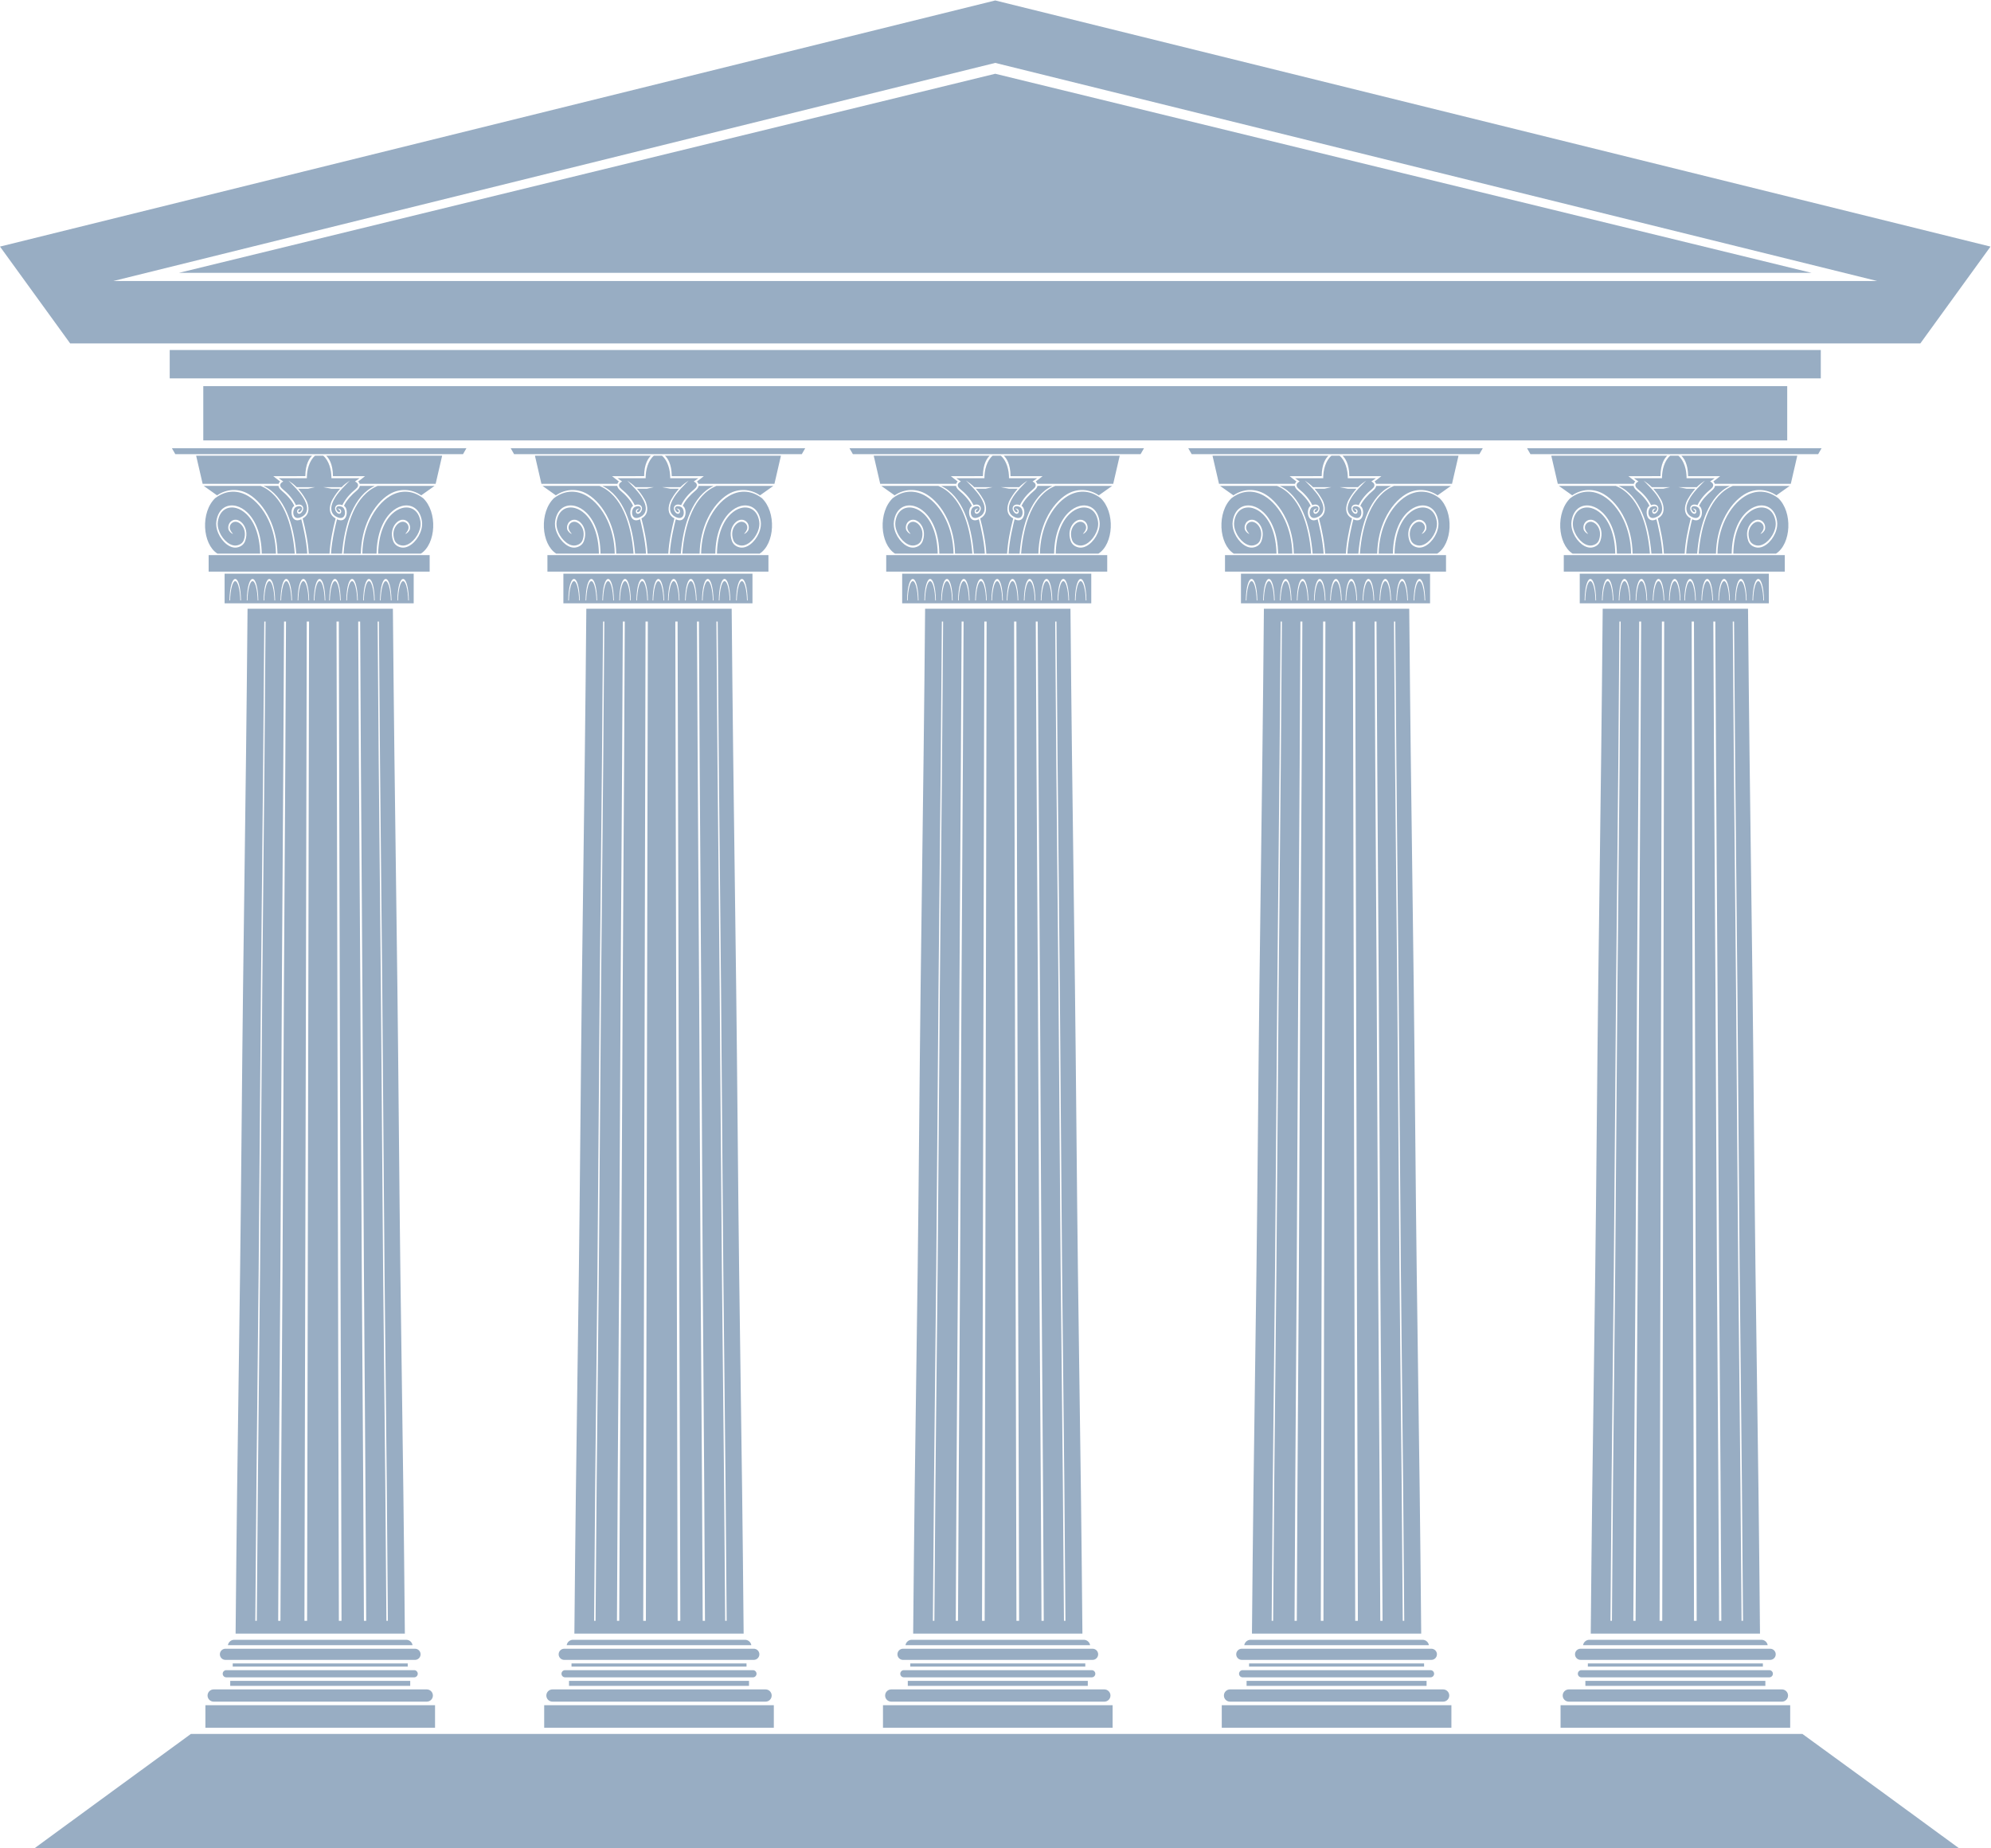 <?xml version="1.0" encoding="UTF-8" standalone="no"?>
<svg
   xmlns:dc="http://purl.org/dc/elements/1.1/"
   xmlns:cc="http://creativecommons.org/ns#"
   xmlns:rdf="http://www.w3.org/1999/02/22-rdf-syntax-ns#"
   xmlns:svg="http://www.w3.org/2000/svg"
   xmlns="http://www.w3.org/2000/svg"
   viewBox="0 0 720 668.547"
   height="668.547"
   width="720"
   xml:space="preserve"
   id="svg2"
   version="1.1"><defs
     id="defs6" /><g
     transform="matrix(1.333,0,0,-1.333,0,668.547)"
     id="g10"><g
       transform="scale(0.1)"
       id="g12"><path
         id="path14"
         style="fill:#98adc3;fill-opacity:1;fill-rule:evenodd;stroke:none"
         d="m 4941.74,3799.15 -9.24,-16.12 h -55.68 l -0.01,-0.04 h -317.27 -34.75 -317.29 v 0.04 h -55.59 l -9.24,16.12 c 266.1,-0.21 532.76,-0.21 799.07,0 z m -457.97,-413.13 h 1.71 c 0.38,12.8 1.59,27.38 5.08,39.16 1.12,3.74 4.42,13.33 8.81,13.33 4.4,0 7.7,-9.59 8.8,-13.33 3.49,-11.78 4.71,-26.36 5.09,-39.16 h 1.7 c -1.38,77.79 -29.8,77.78 -31.19,0 z m 75.17,-0.06 h -1.71 c -0.38,12.79 -1.59,27.37 -5.09,39.16 -1.1,3.74 -4.41,13.32 -8.8,13.32 -4.39,0 -7.7,-9.58 -8.8,-13.32 -3.5,-11.79 -4.71,-26.37 -5.09,-39.16 h -1.71 c 1.39,77.79 29.81,77.78 31.2,0 z m 41.67,0.06 h -1.71 c -0.38,12.8 -1.58,27.38 -5.08,39.16 -1.11,3.74 -4.41,13.33 -8.8,13.33 -4.4,0 -7.7,-9.59 -8.81,-13.33 -3.49,-11.78 -4.7,-26.36 -5.08,-39.16 h -1.71 c 1.38,77.79 29.8,77.78 31.19,0 z m 137.85,0 h -1.71 c -0.38,12.8 -1.59,27.38 -5.07,39.16 -1.12,3.74 -4.42,13.33 -8.81,13.33 -4.4,0 -7.7,-9.59 -8.81,-13.33 -3.5,-11.78 -4.7,-26.36 -5.08,-39.16 h -1.72 c 1.4,77.79 29.81,77.78 31.2,0 z m 47.07,0 h -1.71 c -0.38,12.8 -1.59,27.38 -5.09,39.16 -1.1,3.74 -4.4,13.33 -8.79,13.33 -4.4,0 -7.71,-9.59 -8.81,-13.33 -3.49,-11.78 -4.7,-26.36 -5.08,-39.16 h -1.71 c 1.39,77.79 29.8,77.78 31.19,0 z m -92.6,0 h -1.72 c -0.39,12.8 -1.6,27.38 -5.08,39.16 -1.11,3.74 -4.41,13.33 -8.81,13.33 -4.39,0 -7.69,-9.59 -8.8,-13.33 -3.5,-11.78 -4.71,-26.36 -5.09,-39.16 h -1.71 c 1.39,77.79 29.81,77.78 31.21,0 z m -45.86,0 h -1.7 c -0.39,12.8 -1.6,27.38 -5.09,39.16 -1.1,3.74 -4.4,13.33 -8.8,13.33 -4.41,0 -7.71,-9.59 -8.81,-13.33 -3.49,-11.78 -4.71,-26.36 -5.09,-39.16 h -1.7 c 1.38,77.79 29.81,77.78 31.19,0 z m -301.15,0 h 1.71 c 0.38,12.8 1.59,27.38 5.09,39.16 1.1,3.74 4.41,13.33 8.8,13.33 4.39,0 7.7,-9.59 8.81,-13.33 3.49,-11.78 4.71,-26.36 5.08,-39.16 h 1.7 c -1.37,77.79 -29.8,77.78 -31.19,0 z m -47.07,0 h 1.72 c 0.37,12.8 1.58,27.38 5.08,39.16 1.11,3.74 4.4,13.33 8.81,13.33 4.39,0 7.69,-9.59 8.8,-13.33 3.49,-11.78 4.69,-26.36 5.08,-39.16 h 1.71 c -1.38,77.79 -29.81,77.78 -31.2,0 z m 92.62,0 h 1.71 c 0.38,12.8 1.58,27.38 5.08,39.16 1.11,3.74 4.41,13.33 8.81,13.33 4.39,0 7.69,-9.59 8.79,-13.33 3.5,-11.78 4.71,-26.36 5.09,-39.16 h 1.71 c -1.39,77.79 -29.8,77.78 -31.19,0 z m 45.84,0 h 1.71 c 0.38,12.8 1.59,27.38 5.09,39.16 1.1,3.74 4.41,13.33 8.8,13.33 4.4,0 7.7,-9.59 8.8,-13.33 3.5,-11.78 4.71,-26.36 5.09,-39.16 h 1.7 c -1.37,77.79 -29.8,77.78 -31.19,0 z m 438.53,392.8 -17.63,-76.39 h -206.06 c -0.84,2.68 -2.48,4.85 -3.99,6.4 l 18.52,14.43 -87.07,0.02 c -0.15,33.77 -11.7,49.33 -18.42,55.54 h 314.65 z m -20.56,-81.96 -36.15,-25.62 v 0 c -26.09,17.65 -58.59,19.8 -86.63,2.82 -20.52,-12.44 -41.53,-35.43 -56.45,-67.4 -11.99,-25.68 -20.06,-57.17 -20.8,-93.63 l -46.93,-0.02 c 6.29,80.52 31.95,158.7 92.47,183.85 h 154.49 z m -31.84,-32.47 -0.14,-0.19 c -30.09,22.57 -62.24,21.07 -89.16,4.77 -19.87,-12.04 -40.21,-34.31 -54.67,-65.28 -11.6,-24.87 -19.43,-55.35 -20.16,-90.66 l 38.58,0.02 c 0.73,54.29 18.06,92.12 40.06,112.59 8.87,8.27 18.5,13.74 27.93,16.38 23.88,6.69 49.55,-4.62 55.08,-40.77 0.7,-4.58 0.7,-9.32 0.12,-14.07 -1.55,-12.5 -7.22,-25.23 -15.04,-35.52 -7.78,-10.24 -17.75,-18.14 -27.96,-21.05 -4.8,-1.37 -9.66,-1.64 -14.37,-0.55 -5.1,1.18 -9.55,3.24 -13.13,6.27 -3.53,2.99 -6.23,6.91 -7.93,11.84 -1.7,4.93 -2.65,9.68 -2.97,14.19 -0.67,9.2 1.22,17.37 4.53,24.03 3.29,6.6 7.96,11.72 12.94,14.91 3.07,1.97 6.26,3.22 9.31,3.63 6,0.81 11.58,-1.27 15.65,-5.1 2.46,-2.34 4.4,-5.35 5.52,-8.78 1.16,-3.51 1.47,-7.44 0.69,-11.52 -1.09,-5.74 -9.14,-13.2 -12.44,-12.67 4.16,4.11 7.76,10.11 8.51,14.06 0.54,2.79 0.32,5.47 -0.47,7.87 -0.81,2.48 -2.26,4.71 -4.13,6.48 -3.31,3.12 -7.93,4.82 -12.93,4.14 -2.6,-0.35 -5.34,-1.43 -8,-3.13 -4.34,-2.79 -8.43,-7.26 -11.29,-12.99 -2.81,-5.66 -4.42,-12.59 -3.84,-20.39 0.28,-3.9 1.11,-8.06 2.59,-12.39 1.35,-3.9 3.53,-7.03 6.4,-9.46 3.12,-2.64 7.06,-4.45 11.66,-5.51 4.21,-0.97 8.55,-0.72 12.87,0.51 9.43,2.68 18.7,10.04 25.97,19.61 7.23,9.5 12.45,21.13 13.85,32.44 0.5,4.1 0.5,8.15 -0.08,12.01 -5.05,33.02 -28.69,42.53 -50.29,36.48 -8.92,-2.5 -18.03,-7.69 -26.45,-15.53 -21.05,-19.58 -36.87,-55.73 -37.97,-108.01 l 115.88,0.05 c 40.91,26.01 46.39,112.85 5.28,151.29 z m -13.07,-155.34 h 31.59 v -44.85 h -43.3 v -0.01 l -519.78,0.01 v 0 h -36.51 v 44.85 h 25.11 6.47 536.42 z m -11.71,-50.39 v -80.37 h -512.99 v 80.37 h 512.99 z m -532.49,54.44 c -40.91,26.01 -46.39,112.85 -5.29,151.29 l 0.13,-0.19 c 30.1,22.57 62.26,21.07 89.17,4.77 19.87,-12.04 40.21,-34.31 54.67,-65.28 11.61,-24.87 19.42,-55.35 20.17,-90.66 l -38.58,0.02 c -0.74,54.29 -18.08,92.12 -40.07,112.59 -8.87,8.27 -18.49,13.74 -27.94,16.38 -23.86,6.69 -49.54,-4.62 -55.07,-40.77 -0.7,-4.58 -0.71,-9.32 -0.11,-14.07 1.54,-12.5 7.2,-25.23 15.04,-35.52 7.78,-10.24 17.75,-18.14 27.96,-21.05 4.79,-1.37 9.64,-1.64 14.35,-0.55 5.11,1.18 9.55,3.24 13.15,6.27 3.53,2.99 6.23,6.91 7.93,11.84 1.7,4.93 2.64,9.68 2.96,14.19 0.68,9.2 -1.22,17.37 -4.54,24.03 -3.27,6.6 -7.96,11.72 -12.93,14.91 -3.06,1.97 -6.26,3.22 -9.31,3.63 -5.99,0.81 -11.59,-1.27 -15.64,-5.1 -2.48,-2.33 -4.4,-5.35 -5.52,-8.78 -1.16,-3.51 -1.48,-7.44 -0.7,-11.52 1.09,-5.74 9.14,-13.2 12.44,-12.67 -4.16,4.11 -7.76,10.11 -8.51,14.06 -0.53,2.79 -0.32,5.47 0.46,7.87 0.82,2.48 2.26,4.71 4.14,6.48 3.31,3.12 7.93,4.82 12.93,4.14 2.6,-0.35 5.34,-1.43 7.99,-3.13 4.36,-2.79 8.44,-7.26 11.29,-12.99 2.83,-5.66 4.43,-12.59 3.86,-20.39 -0.28,-3.9 -1.11,-8.06 -2.61,-12.39 -1.33,-3.9 -3.51,-7.03 -6.38,-9.46 -3.12,-2.64 -7.07,-4.45 -11.67,-5.51 -4.2,-0.97 -8.55,-0.72 -12.87,0.51 -9.44,2.68 -18.71,10.04 -25.97,19.61 -7.23,9.5 -12.44,21.13 -13.84,32.44 -0.51,4.1 -0.52,8.15 0.08,12.01 5.05,33.02 28.69,42.53 50.28,36.48 8.93,-2.5 18.03,-7.69 26.46,-15.53 21.03,-19.58 36.86,-55.73 37.97,-108.01 l -115.88,0.05 z m -0.97,158.14 c 26.09,17.65 58.59,19.8 86.61,2.82 20.54,-12.44 41.55,-35.43 56.47,-67.4 11.99,-25.68 20.06,-57.17 20.8,-93.63 l 46.93,-0.02 c -6.29,80.52 -31.95,158.7 -92.48,183.85 h -154.48 l 36.15,-25.62 z m -39.08,31.19 -17.65,76.39 h 314.67 c -6.72,-6.21 -18.27,-21.77 -18.44,-55.54 l -87.05,-0.02 18.51,-14.43 c -1.51,-1.55 -3.16,-3.72 -4,-6.4 h -206.04 z m 327.08,76.39 h -22.08 c -15.62,-13.13 -22.65,-38.97 -22.3,-61.11 h -76.34 l 12.35,-8.82 -3.69,-2.38 c -0.03,-0.02 -11.62,-7.21 2.07,-18.37 13.95,-11.37 26.96,-25.16 36.06,-43.59 2.63,1.19 5.81,1.88 8.84,1.72 3.59,-0.2 7.01,-1.59 9.17,-4.77 2.4,-3.53 2.06,-7.95 0.35,-11.82 -0.61,-1.4 -1.43,-2.75 -2.38,-3.94 -0.93,-1.17 -1.97,-2.19 -3.06,-2.97 -3.06,-2.18 -6.46,-2.48 -8.73,0.8 -0.38,0.55 -0.72,1.32 -0.92,2.23 -0.22,1.01 -0.27,2.22 -0.02,3.49 1.08,5.53 6.85,6.02 10.25,6.37 -10.68,-4.91 -8.23,-13.66 -1.98,-9.2 0.84,0.61 1.67,1.41 2.4,2.33 0.71,0.9 1.35,1.94 1.83,3.04 1.04,2.36 1.31,4.95 0.02,6.83 -2.84,4.2 -9.2,3.7 -13.83,1.79 l 0.04,-0.07 c -0.19,-0.05 -0.37,-0.1 -0.55,-0.16 -1.02,-0.45 -1.93,-0.98 -2.7,-1.53 l -0.04,0.1 c -10.51,-8.06 -8.59,-40.05 18.13,-25.23 l 0.02,-0.07 c 12.06,6.56 16.73,19.34 10.3,36.46 -1.88,5.01 -4.63,10.73 -8.86,17.29 -2.67,4.15 -5.92,8.63 -9.93,13.46 v -0.02 l -0.28,0.36 c -2.3,2.75 -4.84,5.64 -7.65,8.64 v 0.02 c -8.83,9.51 -20.87,21.59 -20.9,21.61 8.18,-5.47 15.52,-10.82 22.5,-17.91 h 49.77 l -18.64,-4.17 h -27.25 c 1.38,-1.57 2.74,-3.22 4.11,-4.98 4.27,-5.12 7.75,-9.86 10.57,-14.25 4.39,-6.82 7.74,-12.45 9.74,-17.77 7.75,-20.59 2.85,-35.88 -12.16,-43.69 7.72,-29.38 15.01,-65.04 16.57,-95.55 l 28.16,-0.01 28.17,0.01 c 1.56,30.51 8.85,66.17 16.57,95.55 -15.01,7.81 -19.91,23.1 -12.18,43.69 2,5.32 5.36,10.95 9.76,17.77 2.82,4.39 6.29,9.13 10.56,14.25 1.36,1.76 2.73,3.41 4.1,4.98 h -23.79 l -22.08,4.17 h 49.76 c 6.99,7.09 14.33,12.44 22.5,17.91 -0.03,-0.02 -12.07,-12.1 -20.9,-21.61 v -0.02 c -2.81,-3 -5.35,-5.89 -7.65,-8.64 l -0.28,-0.36 v 0.02 c -4,-4.83 -7.26,-9.31 -9.93,-13.46 -4.23,-6.56 -6.97,-12.28 -8.86,-17.29 -6.43,-17.12 -1.76,-29.9 10.31,-36.46 l 0.02,0.07 c 26.72,-14.82 28.63,17.17 18.11,25.23 l -0.04,-0.11 c -0.75,0.56 -1.67,1.09 -2.68,1.54 -0.18,0.05 -0.36,0.11 -0.55,0.16 l 0.03,0.07 c -4.62,1.91 -10.98,2.41 -13.84,-1.79 -1.28,-1.88 -1,-4.47 0.03,-6.83 0.49,-1.1 1.11,-2.13 1.84,-3.04 0.73,-0.93 1.55,-1.72 2.4,-2.33 6.25,-4.46 8.69,4.29 -1.98,9.2 3.4,-0.35 9.16,-0.84 10.24,-6.37 0.25,-1.27 0.2,-2.48 -0.03,-3.49 -0.19,-0.91 -0.52,-1.68 -0.91,-2.23 -2.26,-3.28 -5.66,-2.98 -8.73,-0.8 -1.08,0.78 -2.13,1.8 -3.05,2.97 -0.95,1.19 -1.77,2.54 -2.4,3.94 -1.7,3.87 -2.04,8.29 0.36,11.82 2.16,3.18 5.58,4.57 9.17,4.77 3.02,0.16 6.21,-0.53 8.83,-1.72 9.12,18.43 22.12,32.22 36.08,43.59 13.69,11.16 2.1,18.35 2.07,18.37 l -3.69,2.38 12.34,8.82 h -76.34 c 0.36,22.14 -6.69,47.98 -22.3,61.11 z m 51.03,-265.81 c 6.22,78.57 31.81,157.73 89.13,183.85 h -40.8 c -0.62,-3.91 -3.21,-8.46 -9.36,-13.48 -11.16,-9.09 -26.99,-25.2 -33.71,-40.74 13.39,-6.72 10.34,-50.56 -18.86,-36.34 -2.95,-11.27 -14.24,-56.44 -16.22,-93.3 l 29.82,0.01 z m -94.31,-0.01 c -1.99,36.85 -13.28,82.03 -16.22,93.3 -29.2,-14.22 -32.25,29.62 -18.86,36.34 -6.72,15.54 -22.55,31.65 -33.72,40.74 -6.14,5.02 -8.74,9.57 -9.36,13.48 h -40.79 c 57.32,-26.12 82.9,-105.28 89.11,-183.85 l 29.84,-0.01" /><path
         id="path16"
         style="fill:#98adc3;fill-opacity:1;fill-rule:evenodd;stroke:none"
         d="m 4233.6,327.109 h 622.96 v 61.114 H 4233.6 v -61.114" /><path
         id="path18"
         style="fill:#98adc3;fill-opacity:1;fill-rule:evenodd;stroke:none"
         d="m 4256.03,431.094 h 578.1 c 9.14,0 16.62,-7.481 16.62,-16.621 v 0 c 0,-9.153 -7.48,-16.629 -16.62,-16.629 h -578.1 c -9.14,0 -16.63,7.476 -16.63,16.629 v 0 c 0,9.14 7.49,16.621 16.63,16.621" /><path
         id="path20"
         style="fill:#98adc3;fill-opacity:1;fill-rule:evenodd;stroke:none"
         d="m 4300.92,454.227 h 488.31 v -13.512 h -488.31 v 13.512" /><path
         id="path22"
         style="fill:#98adc3;fill-opacity:1;fill-rule:evenodd;stroke:none"
         d="m 4290.22,483.32 h 509.71 c 5.36,0 9.73,-4.386 9.73,-9.734 v 0 c 0,-5.363 -4.37,-9.738 -9.73,-9.738 h -509.71 c -5.35,0 -9.73,4.375 -9.73,9.738 v 0 c 0,5.348 4.38,9.734 9.73,9.734" /><path
         id="path24"
         style="fill:#98adc3;fill-opacity:1;fill-rule:evenodd;stroke:none"
         d="m 4307.68,501.582 h 474.78 v -8.644 h -474.78 v 8.644" /><path
         id="path26"
         style="fill:#98adc3;fill-opacity:1;fill-rule:evenodd;stroke:none"
         d="m 4287.95,541.492 h 514.26 c 8.32,0 15.14,-6.812 15.14,-15.144 v 0 c 0,-8.332 -6.82,-15.149 -15.14,-15.149 h -514.26 c -8.34,0 -15.14,6.817 -15.14,15.149 v 0 c 0,8.332 6.8,15.144 15.14,15.144" /><path
         id="path28"
         style="fill:#98adc3;fill-opacity:1;fill-rule:evenodd;stroke:none"
         d="m 4311.73,565.703 h 466.68 c 8.61,0 15.79,-6.348 17.09,-14.601 h -500.86 c 1.31,8.253 8.5,14.601 17.09,14.601" /><path
         id="path30"
         style="fill:#98adc3;fill-opacity:1;fill-rule:evenodd;stroke:none"
         d="m 4022.65,3799.15 -9.24,-16.12 h -55.68 l -0.01,-0.04 h -317.27 -34.75 -317.29 v 0.04 h -55.59 l -9.24,16.12 c 266.09,-0.21 532.75,-0.21 799.07,0 z m -457.98,-413.13 h 1.72 c 0.38,12.8 1.58,27.38 5.08,39.16 1.11,3.74 4.41,13.33 8.81,13.33 4.39,0 7.69,-9.59 8.8,-13.33 3.49,-11.78 4.71,-26.36 5.08,-39.16 h 1.72 c -1.39,77.79 -29.81,77.78 -31.21,0 z m 75.17,-0.06 h -1.71 c -0.38,12.79 -1.58,27.37 -5.08,39.16 -1.1,3.74 -4.41,13.32 -8.81,13.32 -4.39,0 -7.69,-9.58 -8.79,-13.32 -3.5,-11.79 -4.71,-26.37 -5.09,-39.16 h -1.71 c 1.39,77.79 29.81,77.78 31.19,0 z m 41.68,0.06 h -1.71 c -0.38,12.8 -1.59,27.38 -5.08,39.16 -1.11,3.74 -4.41,13.33 -8.81,13.33 -4.39,0 -7.69,-9.59 -8.81,-13.33 -3.48,-11.78 -4.69,-26.36 -5.07,-39.16 h -1.71 c 1.38,77.79 29.8,77.78 31.19,0 z m 137.85,0 h -1.71 c -0.38,12.8 -1.59,27.38 -5.09,39.16 -1.1,3.74 -4.41,13.33 -8.8,13.33 -4.39,0 -7.7,-9.59 -8.81,-13.33 -3.49,-11.78 -4.7,-26.36 -5.07,-39.16 h -1.72 c 1.38,77.79 29.81,77.78 31.2,0 z m 47.07,0 h -1.71 c -0.38,12.8 -1.59,27.38 -5.09,39.16 -1.1,3.74 -4.41,13.33 -8.8,13.33 -4.4,0 -7.7,-9.59 -8.8,-13.33 -3.5,-11.78 -4.71,-26.36 -5.09,-39.16 h -1.71 c 1.39,77.79 29.8,77.78 31.2,0 z m -92.62,0 h -1.71 c -0.38,12.8 -1.59,27.38 -5.07,39.16 -1.12,3.74 -4.42,13.33 -8.81,13.33 -4.4,0 -7.7,-9.59 -8.81,-13.33 -3.49,-11.78 -4.7,-26.36 -5.08,-39.16 h -1.71 c 1.39,77.79 29.81,77.78 31.19,0 z m -45.84,0 h -1.71 c -0.39,12.8 -1.59,27.38 -5.08,39.16 -1.12,3.74 -4.42,13.33 -8.81,13.33 -4.4,0 -7.7,-9.59 -8.81,-13.33 -3.49,-11.78 -4.7,-26.36 -5.08,-39.16 h -1.71 c 1.39,77.79 29.81,77.78 31.2,0 z m -301.15,0 h 1.71 c 0.38,12.8 1.59,27.38 5.08,39.16 1.11,3.74 4.41,13.33 8.81,13.33 4.39,0 7.69,-9.59 8.8,-13.33 3.49,-11.78 4.7,-26.36 5.08,-39.16 h 1.71 c -1.38,77.79 -29.8,77.78 -31.19,0 z m -47.07,0 h 1.71 c 0.38,12.8 1.59,27.38 5.08,39.16 1.11,3.74 4.41,13.33 8.81,13.33 4.39,0 7.69,-9.59 8.8,-13.33 3.49,-11.78 4.7,-26.36 5.08,-39.16 h 1.71 c -1.38,77.79 -29.8,77.78 -31.19,0 z m 92.61,0 h 1.71 c 0.38,12.8 1.59,27.38 5.08,39.16 1.12,3.74 4.41,13.33 8.81,13.33 4.4,0 7.7,-9.59 8.8,-13.33 3.5,-11.78 4.71,-26.36 5.09,-39.16 h 1.71 c -1.39,77.79 -29.82,77.78 -31.2,0 z m 45.85,0 h 1.71 c 0.38,12.8 1.59,27.38 5.09,39.16 1.1,3.74 4.4,13.33 8.79,13.33 4.4,0 7.71,-9.59 8.81,-13.33 3.5,-11.78 4.71,-26.36 5.08,-39.16 h 1.71 c -1.38,77.79 -29.8,77.78 -31.19,0 z m 438.53,392.8 -17.64,-76.39 h -206.05 c -0.84,2.68 -2.48,4.85 -3.99,6.4 l 18.51,14.43 -87.06,0.02 c -0.15,33.77 -11.71,49.33 -18.43,55.54 h 314.66 z m -20.56,-81.96 -36.15,-25.62 v 0 c -26.1,17.65 -58.59,19.8 -86.63,2.82 -20.52,-12.44 -41.54,-35.43 -56.45,-67.4 -12,-25.68 -20.06,-57.17 -20.81,-93.63 l -46.93,-0.02 c 6.29,80.52 31.95,158.7 92.48,183.85 h 154.49 z m -31.84,-32.47 -0.14,-0.19 c -30.09,22.57 -62.24,21.07 -89.16,4.77 -19.88,-12.04 -40.21,-34.31 -54.67,-65.28 -11.61,-24.87 -19.43,-55.35 -20.17,-90.66 l 38.58,0.02 c 0.74,54.29 18.07,92.12 40.06,112.59 8.88,8.27 18.5,13.74 27.94,16.38 23.88,6.69 49.55,-4.62 55.08,-40.77 0.7,-4.58 0.7,-9.32 0.12,-14.07 -1.56,-12.5 -7.22,-25.23 -15.04,-35.52 -7.79,-10.24 -17.75,-18.14 -27.97,-21.05 -4.8,-1.37 -9.65,-1.64 -14.35,-0.55 -5.11,1.18 -9.56,3.24 -13.14,6.27 -3.54,2.99 -6.23,6.91 -7.93,11.84 -1.7,4.93 -2.65,9.68 -2.98,14.19 -0.66,9.2 1.23,17.37 4.54,24.03 3.28,6.6 7.96,11.72 12.93,14.91 3.08,1.97 6.27,3.22 9.32,3.63 5.99,0.81 11.58,-1.27 15.64,-5.1 2.47,-2.34 4.4,-5.35 5.53,-8.78 1.15,-3.51 1.46,-7.44 0.69,-11.52 -1.09,-5.74 -9.15,-13.2 -12.45,-12.67 4.16,4.11 7.77,10.11 8.52,14.06 0.52,2.79 0.32,5.47 -0.47,7.87 -0.82,2.48 -2.26,4.71 -4.13,6.48 -3.31,3.12 -7.93,4.82 -12.93,4.14 -2.6,-0.35 -5.34,-1.43 -8,-3.13 -4.34,-2.79 -8.44,-7.26 -11.29,-12.99 -2.81,-5.66 -4.42,-12.59 -3.85,-20.39 0.28,-3.9 1.11,-8.06 2.6,-12.39 1.35,-3.9 3.53,-7.03 6.39,-9.46 3.12,-2.64 7.07,-4.45 11.67,-5.51 4.21,-0.97 8.55,-0.72 12.87,0.51 9.44,2.68 18.7,10.04 25.97,19.61 7.22,9.5 12.45,21.13 13.84,32.44 0.51,4.1 0.51,8.15 -0.08,12.01 -5.04,33.02 -28.69,42.53 -50.28,36.48 -8.92,-2.5 -18.04,-7.69 -26.46,-15.53 -21.04,-19.58 -36.86,-55.73 -37.96,-108.01 l 115.88,0.05 c 40.89,26.01 46.38,112.85 5.28,151.29 z m -13.08,-155.34 h 31.6 v -44.85 h -43.3 v -0.01 l -519.79,0.01 v 0 h -36.5 v 44.85 h 25.1 6.48 536.41 z m -11.7,-50.39 v -80.37 h -512.99 v 80.37 h 512.99 z m -532.5,54.44 c -40.9,26.01 -46.38,112.85 -5.28,151.29 l 0.13,-0.19 c 30.1,22.57 62.26,21.07 89.16,4.77 19.88,-12.04 40.22,-34.31 54.68,-65.28 11.61,-24.87 19.42,-55.35 20.16,-90.66 l -38.57,0.02 c -0.74,54.29 -18.08,92.12 -40.07,112.59 -8.88,8.27 -18.49,13.74 -27.94,16.38 -23.87,6.69 -49.55,-4.62 -55.08,-40.77 -0.69,-4.58 -0.7,-9.32 -0.1,-14.07 1.54,-12.5 7.2,-25.23 15.04,-35.52 7.78,-10.24 17.74,-18.14 27.95,-21.05 4.8,-1.37 9.65,-1.64 14.36,-0.55 5.11,1.18 9.55,3.24 13.13,6.27 3.54,2.99 6.24,6.91 7.93,11.84 1.7,4.93 2.65,9.68 2.98,14.19 0.68,9.2 -1.22,17.37 -4.54,24.03 -3.28,6.6 -7.96,11.72 -12.93,14.91 -3.08,1.97 -6.26,3.22 -9.31,3.63 -6,0.81 -11.59,-1.27 -15.64,-5.1 -2.48,-2.33 -4.4,-5.35 -5.53,-8.78 -1.16,-3.51 -1.47,-7.44 -0.7,-11.52 1.09,-5.74 9.15,-13.2 12.45,-12.67 -4.16,4.11 -7.76,10.11 -8.51,14.06 -0.53,2.79 -0.32,5.47 0.46,7.87 0.83,2.48 2.26,4.71 4.13,6.48 3.32,3.12 7.93,4.82 12.93,4.14 2.6,-0.35 5.35,-1.43 8,-3.13 4.35,-2.79 8.44,-7.26 11.29,-12.99 2.82,-5.66 4.42,-12.59 3.86,-20.39 -0.28,-3.9 -1.12,-8.06 -2.61,-12.39 -1.35,-3.9 -3.52,-7.03 -6.38,-9.46 -3.13,-2.64 -7.07,-4.45 -11.68,-5.51 -4.2,-0.97 -8.55,-0.72 -12.86,0.51 -9.44,2.68 -18.71,10.04 -25.97,19.61 -7.23,9.5 -12.44,21.13 -13.85,32.44 -0.51,4.1 -0.51,8.15 0.09,12.01 5.04,33.02 28.69,42.53 50.28,36.48 8.92,-2.5 18.03,-7.69 26.45,-15.53 21.04,-19.58 36.86,-55.73 37.97,-108.01 l -115.88,0.05 z m -0.97,158.14 c 26.09,17.65 58.58,19.8 86.62,2.82 20.54,-12.44 41.54,-35.43 56.46,-67.4 12,-25.68 20.06,-57.17 20.8,-93.63 l 46.94,-0.02 c -6.29,80.52 -31.96,158.7 -92.48,183.85 h -154.49 l 36.15,-25.62 z m -39.07,31.19 -17.65,76.39 h 314.67 c -6.73,-6.21 -18.27,-21.77 -18.44,-55.54 l -87.05,-0.02 18.51,-14.43 c -1.51,-1.55 -3.16,-3.72 -4,-6.4 h -206.04 z m 327.08,76.39 h -22.08 c -15.62,-13.13 -22.66,-38.97 -22.3,-61.11 h -76.34 l 12.34,-8.82 -3.68,-2.38 c -0.03,-0.02 -11.62,-7.21 2.06,-18.37 13.96,-11.37 26.97,-25.16 36.08,-43.59 2.62,1.19 5.8,1.88 8.82,1.72 3.59,-0.2 7.02,-1.59 9.18,-4.77 2.4,-3.53 2.06,-7.95 0.35,-11.82 -0.61,-1.4 -1.45,-2.75 -2.38,-3.94 -0.93,-1.17 -1.98,-2.19 -3.06,-2.97 -3.06,-2.18 -6.47,-2.48 -8.73,0.8 -0.38,0.55 -0.72,1.32 -0.92,2.23 -0.22,1.01 -0.27,2.22 -0.03,3.49 1.09,5.53 6.86,6.02 10.25,6.37 -10.68,-4.91 -8.22,-13.66 -1.99,-9.2 0.86,0.61 1.68,1.41 2.41,2.33 0.72,0.9 1.36,1.94 1.83,3.04 1.05,2.36 1.32,4.95 0.03,6.83 -2.85,4.2 -9.22,3.7 -13.84,1.79 l 0.04,-0.07 c -0.19,-0.05 -0.37,-0.1 -0.54,-0.16 -1.02,-0.45 -1.95,-0.98 -2.7,-1.53 l -0.04,0.1 c -10.51,-8.06 -8.6,-40.05 18.12,-25.23 l 0.02,-0.07 c 12.07,6.56 16.74,19.34 10.3,36.46 -1.88,5.01 -4.62,10.73 -8.85,17.29 -2.67,4.15 -5.94,8.63 -9.93,13.46 l -0.01,-0.02 -0.27,0.36 c -2.3,2.75 -4.85,5.64 -7.66,8.64 l 0.01,0.02 c -8.84,9.51 -20.88,21.59 -20.91,21.61 8.19,-5.47 15.53,-10.82 22.51,-17.91 h 49.77 l -18.65,-4.17 h -27.24 c 1.38,-1.57 2.74,-3.22 4.1,-4.98 4.28,-5.12 7.75,-9.86 10.57,-14.25 4.39,-6.82 7.75,-12.45 9.75,-17.77 7.74,-20.59 2.84,-35.88 -12.18,-43.69 7.74,-29.38 15.02,-65.04 16.59,-95.55 l 28.16,-0.01 28.16,0.01 c 1.57,30.51 8.85,66.17 16.58,95.55 -15.01,7.81 -19.92,23.1 -12.18,43.69 2,5.32 5.36,10.95 9.76,17.77 2.82,4.39 6.29,9.13 10.56,14.25 1.36,1.76 2.73,3.41 4.1,4.98 h -23.8 l -22.09,4.17 h 49.77 c 6.99,7.09 14.33,12.44 22.51,17.91 -0.03,-0.02 -12.07,-12.1 -20.91,-21.61 l 0.01,-0.02 c -2.81,-3 -5.36,-5.89 -7.65,-8.64 l -0.28,-0.36 -0.01,0.02 c -3.99,-4.83 -7.25,-9.31 -9.92,-13.46 -4.24,-6.56 -6.98,-12.28 -8.86,-17.29 -6.43,-17.12 -1.77,-29.9 10.31,-36.46 l 0.01,0.07 c 26.72,-14.82 28.64,17.17 18.12,25.23 l -0.04,-0.11 c -0.75,0.56 -1.67,1.09 -2.68,1.54 -0.19,0.05 -0.38,0.11 -0.55,0.16 l 0.03,0.07 c -4.62,1.91 -10.99,2.41 -13.84,-1.79 -1.29,-1.88 -1.02,-4.47 0.03,-6.83 0.48,-1.1 1.11,-2.13 1.84,-3.04 0.72,-0.93 1.55,-1.72 2.4,-2.33 6.24,-4.46 8.69,4.29 -1.99,9.2 3.4,-0.35 9.17,-0.84 10.25,-6.37 0.25,-1.27 0.2,-2.48 -0.03,-3.49 -0.2,-0.91 -0.53,-1.68 -0.92,-2.23 -2.25,-3.28 -5.66,-2.98 -8.73,-0.8 -1.08,0.78 -2.13,1.8 -3.05,2.97 -0.94,1.19 -1.76,2.54 -2.39,3.94 -1.71,3.87 -2.04,8.29 0.36,11.82 2.15,3.18 5.58,4.57 9.18,4.77 3.01,0.16 6.19,-0.53 8.82,-1.72 9.1,18.43 22.12,32.22 36.08,43.59 13.68,11.16 2.1,18.35 2.06,18.37 l -3.68,2.38 12.33,8.82 h -76.34 c 0.36,22.14 -6.68,47.98 -22.29,61.11 z m 51.03,-265.81 c 6.21,78.57 31.8,157.73 89.12,183.85 h -40.79 c -0.62,-3.91 -3.21,-8.46 -9.36,-13.48 -11.16,-9.09 -27,-25.2 -33.72,-40.74 13.4,-6.72 10.34,-50.56 -18.86,-36.34 -2.94,-11.27 -14.23,-56.44 -16.22,-93.3 l 29.83,0.01 z m -94.32,-0.01 c -1.99,36.85 -13.28,82.03 -16.21,93.3 -29.2,-14.22 -32.26,29.62 -18.87,36.34 -6.72,15.54 -22.55,31.65 -33.71,40.74 -6.15,5.02 -8.74,9.57 -9.37,13.48 h -40.78 c 57.32,-26.12 82.91,-105.28 89.11,-183.85 l 29.83,-0.01" /><path
         id="path32"
         style="fill:#98adc3;fill-opacity:1;fill-rule:evenodd;stroke:none"
         d="m 3314.51,327.109 h 622.95 v 61.114 h -622.95 v -61.114" /><path
         id="path34"
         style="fill:#98adc3;fill-opacity:1;fill-rule:evenodd;stroke:none"
         d="m 3336.94,431.094 h 578.08 c 9.16,0 16.64,-7.481 16.64,-16.621 v 0 c 0,-9.153 -7.48,-16.629 -16.64,-16.629 h -578.08 c -9.14,0 -16.63,7.476 -16.63,16.629 v 0 c 0,9.14 7.49,16.621 16.63,16.621" /><path
         id="path36"
         style="fill:#98adc3;fill-opacity:1;fill-rule:evenodd;stroke:none"
         d="m 3381.83,454.227 h 488.31 v -13.512 h -488.31 v 13.512" /><path
         id="path38"
         style="fill:#98adc3;fill-opacity:1;fill-rule:evenodd;stroke:none"
         d="m 3371.13,483.32 h 509.71 c 5.36,0 9.73,-4.386 9.73,-9.734 v 0 c 0,-5.363 -4.37,-9.738 -9.73,-9.738 h -509.71 c -5.35,0 -9.74,4.375 -9.74,9.738 v 0 c 0,5.348 4.39,9.734 9.74,9.734" /><path
         id="path40"
         style="fill:#98adc3;fill-opacity:1;fill-rule:evenodd;stroke:none"
         d="m 3388.59,501.582 h 474.79 v -8.644 h -474.79 v 8.644" /><path
         id="path42"
         style="fill:#98adc3;fill-opacity:1;fill-rule:evenodd;stroke:none"
         d="m 3368.85,541.492 h 514.26 c 8.33,0 15.15,-6.812 15.15,-15.144 v 0 c 0,-8.332 -6.82,-15.149 -15.15,-15.149 h -514.26 c -8.33,0 -15.14,6.817 -15.14,15.149 v 0 c 0,8.332 6.81,15.144 15.14,15.144" /><path
         id="path44"
         style="fill:#98adc3;fill-opacity:1;fill-rule:evenodd;stroke:none"
         d="m 3392.64,565.703 h 466.68 c 8.61,0 15.78,-6.348 17.09,-14.601 h -500.86 c 1.31,8.253 8.5,14.601 17.09,14.601" /><path
         id="path46"
         style="fill:#98adc3;fill-opacity:1;fill-rule:evenodd;stroke:none"
         d="m 3103.56,3799.15 -9.24,-16.12 h -55.68 v -0.04 h -317.29 -34.74 -317.28 l -0.01,0.04 h -55.59 l -9.24,16.12 c 266.1,-0.21 532.75,-0.21 799.07,0 z m -457.97,-413.13 h 1.71 c 0.38,12.8 1.59,27.38 5.08,39.16 1.11,3.74 4.42,13.33 8.81,13.33 4.4,0 7.7,-9.59 8.81,-13.33 3.49,-11.78 4.7,-26.36 5.08,-39.16 h 1.71 c -1.39,77.79 -29.81,77.78 -31.2,0 z m 75.17,-0.06 h -1.71 c -0.38,12.79 -1.59,27.37 -5.08,39.16 -1.11,3.74 -4.42,13.32 -8.81,13.32 -4.39,0 -7.7,-9.58 -8.8,-13.32 -3.49,-11.79 -4.7,-26.37 -5.09,-39.16 h -1.7 c 1.38,77.79 29.81,77.78 31.19,0 z m 41.68,0.06 h -1.71 c -0.38,12.8 -1.59,27.38 -5.08,39.16 -1.11,3.74 -4.42,13.33 -8.81,13.33 -4.39,0 -7.7,-9.59 -8.81,-13.33 -3.49,-11.78 -4.69,-26.36 -5.08,-39.16 h -1.7 c 1.38,77.79 29.8,77.78 31.19,0 z m 137.85,0 h -1.72 c -0.37,12.8 -1.58,27.38 -5.08,39.16 -1.1,3.74 -4.41,13.33 -8.81,13.33 -4.39,0 -7.69,-9.59 -8.8,-13.33 -3.49,-11.78 -4.7,-26.36 -5.08,-39.16 h -1.71 c 1.38,77.79 29.81,77.78 31.2,0 z m 47.07,0 h -1.72 c -0.38,12.8 -1.58,27.38 -5.08,39.16 -1.11,3.74 -4.41,13.33 -8.81,13.33 -4.39,0 -7.69,-9.59 -8.8,-13.33 -3.49,-11.78 -4.7,-26.36 -5.08,-39.16 h -1.71 c 1.38,77.79 29.8,77.78 31.2,0 z m -92.62,0 h -1.71 c -0.38,12.8 -1.59,27.38 -5.08,39.16 -1.11,3.74 -4.41,13.33 -8.81,13.33 -4.39,0 -7.69,-9.59 -8.8,-13.33 -3.49,-11.78 -4.7,-26.36 -5.08,-39.16 h -1.71 c 1.39,77.79 29.81,77.78 31.19,0 z m -45.84,0 h -1.71 c -0.39,12.8 -1.59,27.38 -5.08,39.16 -1.12,3.74 -4.42,13.33 -8.81,13.33 -4.4,0 -7.7,-9.59 -8.81,-13.33 -3.49,-11.78 -4.7,-26.36 -5.08,-39.16 h -1.71 c 1.39,77.79 29.8,77.78 31.2,0 z m -301.15,0 h 1.71 c 0.38,12.8 1.59,27.38 5.08,39.16 1.11,3.74 4.41,13.33 8.8,13.33 4.4,0 7.7,-9.59 8.81,-13.33 3.49,-11.78 4.7,-26.36 5.08,-39.16 h 1.71 c -1.39,77.79 -29.81,77.78 -31.19,0 z m -47.07,0 h 1.71 c 0.38,12.8 1.59,27.38 5.08,39.16 1.11,3.74 4.41,13.33 8.8,13.33 4.4,0 7.7,-9.59 8.81,-13.33 3.49,-11.78 4.7,-26.36 5.09,-39.16 h 1.71 c -1.4,77.79 -29.81,77.78 -31.2,0 z m 92.61,0 h 1.71 c 0.38,12.8 1.59,27.38 5.08,39.16 1.11,3.74 4.41,13.33 8.81,13.33 4.39,0 7.69,-9.59 8.8,-13.33 3.5,-11.78 4.71,-26.36 5.08,-39.16 h 1.71 c -1.38,77.79 -29.81,77.78 -31.19,0 z m 45.85,0 h 1.7 c 0.39,12.8 1.59,27.38 5.09,39.16 1.11,3.74 4.41,13.33 8.8,13.33 4.4,0 7.7,-9.59 8.81,-13.33 3.49,-11.78 4.7,-26.36 5.08,-39.16 h 1.71 c -1.38,77.79 -29.81,77.78 -31.19,0 z m 438.53,392.8 -17.65,-76.39 h -206.04 c -0.84,2.68 -2.48,4.85 -4,6.4 l 18.51,14.43 -87.05,0.02 c -0.17,33.77 -11.71,49.33 -18.44,55.54 h 314.67 z m -20.56,-81.96 -36.16,-25.62 v 0 c -26.09,17.65 -58.58,19.8 -86.62,2.82 -20.54,-12.44 -41.54,-35.43 -56.46,-67.4 -11.99,-25.68 -20.06,-57.17 -20.8,-93.63 l -46.94,-0.02 c 6.29,80.52 31.96,158.7 92.48,183.85 h 154.5 z m -31.85,-32.47 -0.13,-0.19 c -30.09,22.57 -62.25,21.07 -89.16,4.77 -19.88,-12.04 -40.22,-34.31 -54.68,-65.28 -11.61,-24.87 -19.42,-55.35 -20.16,-90.66 l 38.57,0.02 c 0.75,54.29 18.08,92.12 40.07,112.59 8.88,8.27 18.5,13.74 27.94,16.38 23.87,6.69 49.55,-4.62 55.08,-40.77 0.69,-4.58 0.7,-9.32 0.12,-14.07 -1.56,-12.5 -7.22,-25.23 -15.05,-35.52 -7.79,-10.24 -17.75,-18.14 -27.96,-21.05 -4.8,-1.37 -9.65,-1.64 -14.37,-0.55 -5.1,1.18 -9.54,3.24 -13.12,6.27 -3.54,2.99 -6.24,6.91 -7.94,11.84 -1.7,4.93 -2.64,9.68 -2.97,14.19 -0.68,9.2 1.22,17.37 4.54,24.03 3.28,6.6 7.96,11.72 12.93,14.91 3.07,1.97 6.26,3.22 9.32,3.63 5.99,0.81 11.58,-1.27 15.63,-5.1 2.48,-2.34 4.4,-5.35 5.53,-8.78 1.16,-3.51 1.47,-7.44 0.7,-11.52 -1.09,-5.74 -9.15,-13.2 -12.45,-12.67 4.16,4.11 7.76,10.11 8.51,14.06 0.53,2.79 0.32,5.47 -0.47,7.87 -0.81,2.48 -2.25,4.71 -4.12,6.48 -3.32,3.12 -7.93,4.82 -12.93,4.14 -2.61,-0.35 -5.35,-1.43 -8,-3.13 -4.35,-2.79 -8.44,-7.26 -11.29,-12.99 -2.81,-5.66 -4.42,-12.59 -3.86,-20.39 0.28,-3.9 1.12,-8.06 2.61,-12.39 1.34,-3.9 3.51,-7.03 6.39,-9.46 3.12,-2.64 7.07,-4.45 11.67,-5.51 4.2,-0.97 8.55,-0.72 12.86,0.51 9.44,2.68 18.71,10.04 25.97,19.61 7.23,9.5 12.44,21.13 13.85,32.44 0.51,4.1 0.51,8.15 -0.09,12.01 -5.05,33.02 -28.68,42.53 -50.28,36.48 -8.91,-2.5 -18.03,-7.69 -26.45,-15.53 -21.04,-19.58 -36.86,-55.73 -37.96,-108.01 l 115.87,0.05 c 40.9,26.01 46.38,112.85 5.28,151.29 z m -13.07,-155.34 h 31.58 v -44.85 h -43.29 v -0.01 l -519.78,0.01 v 0 h -36.51 v 44.85 h 25.11 6.47 536.42 z m -11.71,-50.39 v -80.37 h -513 v 80.37 h 513 z m -532.5,54.44 c -40.9,26.01 -46.38,112.85 -5.27,151.29 l 0.13,-0.19 c 30.09,22.57 62.25,21.07 89.16,4.77 19.88,-12.04 40.21,-34.31 54.68,-65.28 11.61,-24.87 19.42,-55.35 20.16,-90.66 l -38.58,0.02 c -0.74,54.29 -18.07,92.12 -40.07,112.59 -8.87,8.27 -18.49,13.74 -27.93,16.38 -23.87,6.69 -49.55,-4.62 -55.08,-40.77 -0.7,-4.58 -0.7,-9.32 -0.11,-14.07 1.55,-12.5 7.21,-25.23 15.03,-35.52 7.79,-10.24 17.76,-18.14 27.97,-21.05 4.8,-1.37 9.64,-1.64 14.36,-0.55 5.11,1.18 9.54,3.24 13.13,6.27 3.54,2.99 6.24,6.91 7.94,11.84 1.69,4.93 2.64,9.68 2.96,14.19 0.67,9.2 -1.21,17.37 -4.53,24.03 -3.28,6.6 -7.96,11.72 -12.93,14.91 -3.07,1.97 -6.27,3.22 -9.32,3.63 -5.99,0.81 -11.58,-1.27 -15.64,-5.1 -2.47,-2.33 -4.4,-5.35 -5.52,-8.78 -1.16,-3.51 -1.48,-7.44 -0.7,-11.52 1.09,-5.74 9.15,-13.2 12.45,-12.67 -4.16,4.11 -7.77,10.11 -8.52,14.06 -0.53,2.79 -0.31,5.47 0.47,7.87 0.82,2.48 2.26,4.71 4.13,6.48 3.31,3.12 7.93,4.82 12.93,4.14 2.61,-0.35 5.35,-1.43 8,-3.13 4.35,-2.79 8.44,-7.26 11.29,-12.99 2.81,-5.66 4.42,-12.59 3.85,-20.39 -0.28,-3.9 -1.11,-8.06 -2.6,-12.39 -1.34,-3.9 -3.52,-7.03 -6.39,-9.46 -3.12,-2.64 -7.07,-4.45 -11.67,-5.51 -4.21,-0.97 -8.55,-0.72 -12.87,0.51 -9.44,2.68 -18.7,10.04 -25.97,19.61 -7.23,9.5 -12.44,21.13 -13.84,32.44 -0.51,4.1 -0.51,8.15 0.08,12.01 5.05,33.02 28.69,42.53 50.28,36.48 8.93,-2.5 18.04,-7.69 26.46,-15.53 21.03,-19.58 36.86,-55.73 37.97,-108.01 l -115.89,0.05 z m -0.96,158.14 c 26.09,17.65 58.58,19.8 86.62,2.82 20.53,-12.44 41.54,-35.43 56.46,-67.4 11.99,-25.68 20.06,-57.17 20.8,-93.63 l 46.93,-0.02 c -6.29,80.52 -31.95,158.7 -92.47,183.85 h -154.5 l 36.16,-25.62 z m -39.08,31.19 -17.65,76.39 h 314.67 c -6.72,-6.21 -18.27,-21.77 -18.43,-55.54 l -87.06,-0.02 18.51,-14.43 c -1.5,-1.55 -3.16,-3.72 -3.99,-6.4 h -206.05 z m 327.08,76.39 h -22.07 c -15.62,-13.13 -22.66,-38.97 -22.3,-61.11 h -76.34 l 12.33,-8.82 -3.68,-2.38 c -0.03,-0.02 -11.62,-7.21 2.06,-18.37 13.96,-11.37 26.97,-25.16 36.08,-43.59 2.63,1.19 5.81,1.88 8.83,1.72 3.59,-0.2 7.02,-1.59 9.18,-4.77 2.39,-3.53 2.06,-7.95 0.35,-11.82 -0.62,-1.4 -1.45,-2.75 -2.39,-3.94 -0.93,-1.17 -1.97,-2.19 -3.05,-2.97 -3.07,-2.18 -6.48,-2.48 -8.73,0.8 -0.39,0.55 -0.72,1.32 -0.92,2.23 -0.23,1.01 -0.28,2.22 -0.03,3.49 1.09,5.53 6.85,6.02 10.25,6.37 -10.68,-4.91 -8.23,-13.66 -1.99,-9.2 0.85,0.61 1.68,1.41 2.4,2.33 0.72,0.9 1.36,1.94 1.85,3.04 1.03,2.36 1.3,4.95 0.02,6.83 -2.85,4.2 -9.22,3.7 -13.84,1.79 l 0.04,-0.07 c -0.19,-0.05 -0.37,-0.1 -0.55,-0.16 -1.02,-0.45 -1.93,-0.98 -2.69,-1.53 l -0.04,0.1 c -10.52,-8.06 -8.6,-40.05 18.12,-25.23 l 0.02,-0.07 c 12.07,6.56 16.73,19.34 10.3,36.46 -1.88,5.01 -4.62,10.73 -8.86,17.29 -2.67,4.15 -5.93,8.63 -9.92,13.46 l -0.01,-0.02 -0.28,0.36 c -2.3,2.75 -4.84,5.64 -7.65,8.64 l 0.01,0.02 c -8.84,9.51 -20.88,21.59 -20.91,21.61 8.18,-5.47 15.52,-10.82 22.5,-17.91 h 49.77 l -18.64,-4.17 H 2647 c 1.37,-1.57 2.73,-3.22 4.1,-4.98 4.28,-5.12 7.74,-9.86 10.57,-14.25 4.39,-6.82 7.75,-12.45 9.75,-17.77 7.74,-20.59 2.84,-35.88 -12.18,-43.69 7.73,-29.38 15.02,-65.04 16.58,-95.55 l 28.16,-0.01 28.17,0.01 c 1.56,30.51 8.84,66.17 16.56,95.55 -15,7.81 -19.9,23.1 -12.16,43.69 2,5.32 5.36,10.95 9.75,17.77 2.83,4.39 6.29,9.13 10.57,14.25 1.36,1.76 2.72,3.41 4.1,4.98 h -23.8 l -22.08,4.17 h 49.76 c 6.98,7.09 14.33,12.44 22.51,17.91 -0.03,-0.02 -12.07,-12.1 -20.91,-21.61 v -0.02 c -2.81,-3 -5.35,-5.89 -7.65,-8.64 l -0.28,-0.36 v 0.02 c -3.99,-4.83 -7.25,-9.31 -9.93,-13.46 -4.23,-6.56 -6.97,-12.28 -8.86,-17.29 -6.43,-17.12 -1.76,-29.9 10.31,-36.46 l 0.01,0.07 c 26.72,-14.82 28.65,17.17 18.13,25.23 l -0.04,-0.11 c -0.75,0.56 -1.67,1.09 -2.69,1.54 -0.18,0.05 -0.37,0.11 -0.54,0.16 l 0.03,0.07 c -4.62,1.91 -10.99,2.41 -13.85,-1.79 -1.28,-1.88 -1.01,-4.47 0.03,-6.83 0.49,-1.1 1.12,-2.13 1.84,-3.04 0.73,-0.93 1.56,-1.72 2.41,-2.33 6.24,-4.46 8.69,4.29 -1.99,9.2 3.39,-0.35 9.16,-0.84 10.25,-6.37 0.24,-1.27 0.19,-2.48 -0.03,-3.49 -0.2,-0.91 -0.54,-1.68 -0.92,-2.23 -2.25,-3.28 -5.66,-2.98 -8.73,-0.8 -1.08,0.78 -2.13,1.8 -3.06,2.97 -0.94,1.19 -1.76,2.54 -2.38,3.94 -1.71,3.87 -2.04,8.29 0.35,11.82 2.16,3.18 5.59,4.57 9.18,4.77 3.02,0.16 6.2,-0.53 8.82,-1.72 9.11,18.43 22.12,32.22 36.07,43.59 13.7,11.16 2.11,18.35 2.07,18.37 l -3.69,2.38 12.35,8.82 h -76.34 c 0.36,22.14 -6.68,47.98 -22.3,61.11 z m 51.04,-265.81 c 6.21,78.57 31.8,157.73 89.11,183.85 h -40.78 c -0.62,-3.91 -3.21,-8.46 -9.37,-13.48 -11.16,-9.09 -26.99,-25.2 -33.71,-40.74 13.39,-6.72 10.33,-50.56 -18.86,-36.34 -2.94,-11.27 -14.24,-56.44 -16.22,-93.3 l 29.83,0.01 z m -94.32,-0.01 c -1.99,36.85 -13.28,82.03 -16.22,93.3 -29.2,-14.22 -32.25,29.62 -18.86,36.34 -6.72,15.54 -22.55,31.65 -33.72,40.74 -6.14,5.02 -8.74,9.57 -9.35,13.48 h -40.8 c 57.32,-26.12 82.91,-105.28 89.11,-183.85 l 29.84,-0.01" /><path
         id="path48"
         style="fill:#98adc3;fill-opacity:1;fill-rule:evenodd;stroke:none"
         d="m 2395.42,327.109 h 622.96 v 61.114 h -622.96 v -61.114" /><path
         id="path50"
         style="fill:#98adc3;fill-opacity:1;fill-rule:evenodd;stroke:none"
         d="m 2417.86,431.094 h 578.08 c 9.15,0 16.63,-7.481 16.63,-16.621 v 0 c 0,-9.153 -7.48,-16.629 -16.63,-16.629 h -578.08 c -9.15,0 -16.63,7.476 -16.63,16.629 v 0 c 0,9.14 7.48,16.621 16.63,16.621" /><path
         id="path52"
         style="fill:#98adc3;fill-opacity:1;fill-rule:evenodd;stroke:none"
         d="m 2462.75,454.227 h 488.3 v -13.512 h -488.3 v 13.512" /><path
         id="path54"
         style="fill:#98adc3;fill-opacity:1;fill-rule:evenodd;stroke:none"
         d="m 2452.05,483.32 h 509.7 c 5.36,0 9.74,-4.386 9.74,-9.734 v 0 c 0,-5.363 -4.38,-9.738 -9.74,-9.738 h -509.7 c -5.37,0 -9.74,4.375 -9.74,9.738 v 0 c 0,5.348 4.37,9.734 9.74,9.734" /><path
         id="path56"
         style="fill:#98adc3;fill-opacity:1;fill-rule:evenodd;stroke:none"
         d="m 2469.51,501.582 h 474.78 v -8.644 h -474.78 v 8.644" /><path
         id="path58"
         style="fill:#98adc3;fill-opacity:1;fill-rule:evenodd;stroke:none"
         d="m 2449.77,541.492 h 514.26 c 8.33,0 15.15,-6.812 15.15,-15.144 v 0 c 0,-8.332 -6.82,-15.149 -15.15,-15.149 h -514.26 c -8.33,0 -15.14,6.817 -15.14,15.149 v 0 c 0,8.332 6.81,15.144 15.14,15.144" /><path
         id="path60"
         style="fill:#98adc3;fill-opacity:1;fill-rule:evenodd;stroke:none"
         d="m 2473.56,565.703 h 466.68 c 8.59,0 15.78,-6.348 17.09,-14.601 h -500.86 c 1.3,8.253 8.49,14.601 17.09,14.601" /><path
         id="path62"
         style="fill:#98adc3;fill-opacity:1;fill-rule:evenodd;stroke:none"
         d="m 2184.48,3799.15 -9.24,-16.12 h -55.69 v -0.04 h -317.28 -34.74 -317.29 v 0.04 h -55.6 l -9.23,16.12 c 266.09,-0.21 532.75,-0.21 799.07,0 z m -457.97,-413.13 h 1.71 c 0.38,12.8 1.58,27.38 5.08,39.16 1.11,3.74 4.41,13.33 8.81,13.33 4.39,0 7.69,-9.59 8.8,-13.33 3.49,-11.78 4.7,-26.36 5.08,-39.16 h 1.72 c -1.39,77.79 -29.82,77.78 -31.2,0 z m 75.17,-0.06 h -1.72 c -0.38,12.79 -1.58,27.37 -5.08,39.16 -1.11,3.74 -4.41,13.32 -8.81,13.32 -4.39,0 -7.69,-9.58 -8.8,-13.32 -3.49,-11.79 -4.7,-26.37 -5.08,-39.16 h -1.71 c 1.38,77.79 29.81,77.78 31.2,0 z m 41.67,0.06 h -1.71 c -0.38,12.8 -1.59,27.38 -5.08,39.16 -1.11,3.74 -4.41,13.33 -8.81,13.33 -4.39,0 -7.7,-9.59 -8.8,-13.33 -3.5,-11.78 -4.71,-26.36 -5.08,-39.16 h -1.71 c 1.38,77.79 29.8,77.78 31.19,0 z m 137.85,0 h -1.71 c -0.38,12.8 -1.6,27.38 -5.09,39.16 -1.1,3.74 -4.41,13.33 -8.8,13.33 -4.39,0 -7.7,-9.59 -8.81,-13.33 -3.49,-11.78 -4.7,-26.36 -5.08,-39.16 H 1950 c 1.39,77.79 29.81,77.78 31.2,0 z m 47.07,0 h -1.71 c -0.38,12.8 -1.6,27.38 -5.08,39.16 -1.11,3.74 -4.41,13.33 -8.81,13.33 -4.39,0 -7.7,-9.59 -8.81,-13.33 -3.49,-11.78 -4.7,-26.36 -5.07,-39.16 h -1.72 c 1.39,77.79 29.81,77.78 31.2,0 z m -92.61,0 h -1.71 c -0.39,12.8 -1.59,27.38 -5.09,39.16 -1.11,3.74 -4.4,13.33 -8.8,13.33 -4.4,0 -7.7,-9.59 -8.81,-13.33 -3.49,-11.78 -4.7,-26.36 -5.08,-39.16 h -1.71 c 1.38,77.79 29.81,77.78 31.2,0 z m -45.85,0 h -1.71 c -0.38,12.8 -1.59,27.38 -5.08,39.16 -1.11,3.74 -4.41,13.33 -8.81,13.33 -4.4,0 -7.69,-9.59 -8.8,-13.33 -3.5,-11.78 -4.71,-26.36 -5.09,-39.16 h -1.7 c 1.38,77.79 29.8,77.78 31.19,0 z m -301.15,0 h 1.71 c 0.38,12.8 1.59,27.38 5.08,39.16 1.11,3.74 4.41,13.33 8.81,13.33 4.39,0 7.69,-9.59 8.8,-13.33 3.5,-11.78 4.71,-26.36 5.08,-39.16 h 1.72 c -1.39,77.79 -29.82,77.78 -31.2,0 z m -47.07,0 h 1.71 c 0.38,12.8 1.59,27.38 5.08,39.16 1.11,3.74 4.41,13.33 8.81,13.33 4.39,0 7.69,-9.59 8.8,-13.33 3.5,-11.78 4.7,-26.36 5.09,-39.16 h 1.7 c -1.39,77.79 -29.8,77.78 -31.19,0 z m 92.61,0 h 1.71 c 0.38,12.8 1.59,27.38 5.09,39.16 1.11,3.74 4.41,13.33 8.8,13.33 4.4,0 7.7,-9.59 8.81,-13.33 3.49,-11.78 4.7,-26.36 5.08,-39.16 h 1.7 c -1.37,77.79 -29.8,77.78 -31.19,0 z m 45.85,0 h 1.71 c 0.38,12.8 1.58,27.38 5.08,39.16 1.11,3.74 4.41,13.33 8.81,13.33 4.39,0 7.69,-9.59 8.8,-13.33 3.5,-11.78 4.71,-26.36 5.09,-39.16 h 1.71 c -1.39,77.79 -29.81,77.78 -31.2,0 z m 438.54,392.8 -17.65,-76.39 h -206.05 c -0.84,2.68 -2.48,4.85 -3.99,6.4 l 18.51,14.43 -87.05,0.02 c -0.17,33.77 -11.72,49.33 -18.44,55.54 h 314.67 z m -20.58,-81.96 -36.15,-25.62 v 0 c -26.09,17.65 -58.58,19.8 -86.62,2.82 -20.53,-12.44 -41.53,-35.43 -56.45,-67.4 -12,-25.68 -20.06,-57.17 -20.81,-93.63 l -46.93,-0.02 c 6.29,80.52 31.95,158.7 92.47,183.85 h 154.49 z m -31.83,-32.47 -0.13,-0.19 c -30.1,22.57 -62.26,21.07 -89.16,4.77 -19.88,-12.04 -40.23,-34.31 -54.68,-65.28 -11.61,-24.87 -19.43,-55.35 -20.16,-90.66 l 38.57,0.02 c 0.74,54.29 18.07,92.12 40.06,112.59 8.88,8.27 18.5,13.74 27.95,16.38 23.87,6.69 49.55,-4.62 55.07,-40.77 0.7,-4.58 0.7,-9.32 0.11,-14.07 -1.54,-12.5 -7.21,-25.23 -15.04,-35.52 -7.78,-10.24 -17.75,-18.14 -27.95,-21.05 -4.8,-1.37 -9.66,-1.64 -14.37,-0.55 -5.1,1.18 -9.54,3.24 -13.13,6.27 -3.53,2.99 -6.24,6.91 -7.93,11.84 -1.7,4.93 -2.65,9.68 -2.98,14.19 -0.67,9.2 1.23,17.37 4.54,24.03 3.28,6.6 7.96,11.72 12.93,14.91 3.07,1.97 6.27,3.22 9.32,3.63 5.99,0.81 11.58,-1.27 15.64,-5.1 2.47,-2.34 4.4,-5.35 5.53,-8.78 1.15,-3.51 1.47,-7.44 0.69,-11.52 -1.1,-5.74 -9.15,-13.2 -12.45,-12.67 4.16,4.11 7.77,10.11 8.52,14.06 0.53,2.79 0.32,5.47 -0.47,7.87 -0.82,2.48 -2.26,4.71 -4.13,6.48 -3.31,3.12 -7.93,4.82 -12.93,4.14 -2.6,-0.35 -5.34,-1.43 -8,-3.13 -4.34,-2.79 -8.44,-7.26 -11.29,-12.99 -2.81,-5.66 -4.42,-12.59 -3.85,-20.39 0.28,-3.9 1.11,-8.06 2.6,-12.39 1.35,-3.9 3.52,-7.03 6.39,-9.46 3.12,-2.64 7.07,-4.45 11.67,-5.51 4.2,-0.97 8.55,-0.72 12.86,0.51 9.45,2.68 18.71,10.04 25.98,19.61 7.22,9.5 12.44,21.13 13.84,32.44 0.51,4.1 0.51,8.15 -0.08,12.01 -5.05,33.02 -28.68,42.53 -50.29,36.48 -8.92,-2.5 -18.02,-7.69 -26.45,-15.53 -21.04,-19.58 -36.85,-55.73 -37.96,-108.01 l 115.87,0.05 c 40.91,26.01 46.38,112.85 5.29,151.29 z m -13.07,-155.34 h 31.58 v -44.85 h -43.3 v -0.01 l -519.77,0.01 v 0 h -36.52 v 44.85 h 25.11 6.47 536.43 z m -11.72,-50.39 v -80.37 H 1528.4 v 80.37 h 512.99 z m -532.5,54.44 c -40.89,26.01 -46.37,112.85 -5.27,151.29 l 0.13,-0.19 c 30.1,22.57 62.25,21.07 89.16,4.77 19.88,-12.04 40.22,-34.31 54.68,-65.28 11.61,-24.87 19.42,-55.35 20.16,-90.66 l -38.57,0.02 c -0.75,54.29 -18.07,92.12 -40.07,112.59 -8.88,8.27 -18.5,13.74 -27.94,16.38 -23.87,6.69 -49.54,-4.62 -55.08,-40.77 -0.7,-4.58 -0.7,-9.32 -0.11,-14.07 1.54,-12.5 7.21,-25.23 15.04,-35.52 7.78,-10.24 17.75,-18.14 27.96,-21.05 4.8,-1.37 9.65,-1.64 14.36,-0.55 5.11,1.18 9.55,3.24 13.14,6.27 3.53,2.99 6.23,6.91 7.93,11.84 1.7,4.93 2.64,9.68 2.97,14.19 0.67,9.2 -1.22,17.37 -4.54,24.03 -3.28,6.6 -7.96,11.72 -12.93,14.91 -3.07,1.97 -6.26,3.22 -9.31,3.63 -5.99,0.81 -11.59,-1.27 -15.64,-5.1 -2.48,-2.33 -4.4,-5.35 -5.53,-8.78 -1.15,-3.51 -1.48,-7.44 -0.7,-11.52 1.09,-5.74 9.15,-13.2 12.45,-12.67 -4.16,4.11 -7.76,10.11 -8.51,14.06 -0.54,2.79 -0.31,5.47 0.47,7.87 0.82,2.48 2.25,4.71 4.13,6.48 3.3,3.12 7.93,4.82 12.93,4.14 2.59,-0.35 5.34,-1.43 7.99,-3.13 4.35,-2.79 8.44,-7.26 11.29,-12.99 2.82,-5.66 4.43,-12.59 3.86,-20.39 -0.29,-3.9 -1.12,-8.06 -2.61,-12.39 -1.34,-3.9 -3.52,-7.03 -6.38,-9.46 -3.13,-2.64 -7.08,-4.45 -11.68,-5.51 -4.2,-0.97 -8.55,-0.72 -12.86,0.51 -9.44,2.68 -18.7,10.04 -25.97,19.61 -7.23,9.5 -12.45,21.13 -13.85,32.44 -0.51,4.1 -0.51,8.15 0.08,12.01 5.05,33.02 28.7,42.53 50.29,36.48 8.92,-2.5 18.03,-7.69 26.45,-15.53 21.04,-19.58 36.86,-55.73 37.97,-108.01 l -115.89,0.05 z m -0.96,158.14 c 26.09,17.65 58.59,19.8 86.62,2.82 20.54,-12.44 41.54,-35.43 56.46,-67.4 12,-25.68 20.06,-57.17 20.8,-93.63 l 46.94,-0.02 c -6.29,80.52 -31.96,158.7 -92.48,183.85 h -154.49 l 36.15,-25.62 z m -39.08,31.19 -17.64,76.39 h 314.67 c -6.73,-6.21 -18.28,-21.77 -18.44,-55.54 l -87.05,-0.02 18.5,-14.43 c -1.5,-1.55 -3.15,-3.72 -3.99,-6.4 h -206.05 z m 327.09,76.39 h -22.08 c -15.62,-13.13 -22.66,-38.97 -22.3,-61.11 h -76.33 l 12.33,-8.82 -3.69,-2.38 c -0.03,-0.02 -11.61,-7.21 2.07,-18.37 13.96,-11.37 26.97,-25.16 36.08,-43.59 2.62,1.19 5.8,1.88 8.82,1.72 3.6,-0.2 7.02,-1.59 9.18,-4.77 2.4,-3.53 2.06,-7.95 0.35,-11.82 -0.62,-1.4 -1.44,-2.75 -2.39,-3.94 -0.93,-1.17 -1.97,-2.19 -3.05,-2.97 -3.07,-2.18 -6.47,-2.48 -8.72,0.8 -0.39,0.55 -0.73,1.32 -0.93,2.23 -0.22,1.01 -0.28,2.22 -0.03,3.49 1.09,5.53 6.86,6.02 10.25,6.37 -10.68,-4.91 -8.23,-13.66 -1.98,-9.2 0.85,0.61 1.67,1.41 2.4,2.33 0.72,0.9 1.35,1.94 1.84,3.04 1.03,2.36 1.31,4.95 0.03,6.83 -2.86,4.2 -9.23,3.7 -13.84,1.79 l 0.03,-0.07 c -0.19,-0.05 -0.37,-0.1 -0.55,-0.16 -1.02,-0.45 -1.94,-0.98 -2.69,-1.53 l -0.04,0.1 c -10.51,-8.06 -8.59,-40.05 18.12,-25.23 l 0.02,-0.07 c 12.06,6.56 16.73,19.34 10.3,36.46 -1.88,5.01 -4.62,10.73 -8.85,17.29 -2.67,4.15 -5.93,8.63 -9.93,13.46 v -0.02 l -0.28,0.36 c -2.3,2.75 -4.84,5.64 -7.65,8.64 v 0.02 c -8.84,9.51 -20.88,21.59 -20.9,21.61 8.17,-5.47 15.52,-10.82 22.5,-17.91 h 49.76 l -18.64,-4.17 h -27.24 c 1.38,-1.57 2.74,-3.22 4.1,-4.98 4.28,-5.12 7.75,-9.86 10.57,-14.25 4.39,-6.82 7.75,-12.45 9.75,-17.77 7.74,-20.59 2.84,-35.88 -12.17,-43.69 7.73,-29.38 15.02,-65.04 16.57,-95.55 l 28.17,-0.01 28.16,0.01 c 1.57,30.51 8.85,66.17 16.57,95.55 -15,7.81 -19.91,23.1 -12.17,43.69 2,5.32 5.36,10.95 9.75,17.77 2.83,4.39 6.3,9.13 10.57,14.25 1.36,1.76 2.73,3.41 4.11,4.98 h -23.81 l -22.08,4.17 h 49.76 c 6.99,7.09 14.33,12.44 22.51,17.91 -0.03,-0.02 -12.07,-12.1 -20.91,-21.61 l 0.01,-0.02 c -2.82,-3 -5.36,-5.89 -7.65,-8.64 l -0.28,-0.36 -0.01,0.02 c -4,-4.83 -7.25,-9.31 -9.92,-13.46 -4.23,-6.56 -6.97,-12.28 -8.86,-17.29 -6.43,-17.12 -1.76,-29.9 10.31,-36.46 l 0.01,0.07 c 26.72,-14.82 28.64,17.17 18.12,25.23 l -0.04,-0.11 c -0.75,0.56 -1.67,1.09 -2.68,1.54 -0.19,0.05 -0.37,0.11 -0.55,0.16 l 0.02,0.07 c -4.61,1.91 -10.98,2.41 -13.83,-1.79 -1.28,-1.88 -1.01,-4.47 0.03,-6.83 0.48,-1.1 1.11,-2.13 1.84,-3.04 0.73,-0.93 1.55,-1.72 2.39,-2.33 6.25,-4.46 8.7,4.29 -1.97,9.2 3.39,-0.35 9.16,-0.84 10.24,-6.37 0.25,-1.27 0.19,-2.48 -0.03,-3.49 -0.19,-0.91 -0.53,-1.68 -0.92,-2.23 -2.26,-3.28 -5.66,-2.98 -8.73,-0.8 -1.07,0.78 -2.13,1.8 -3.05,2.97 -0.95,1.19 -1.77,2.54 -2.38,3.94 -1.72,3.87 -2.05,8.29 0.34,11.82 2.16,3.18 5.59,4.57 9.18,4.77 3.02,0.16 6.21,-0.53 8.83,-1.72 9.11,18.43 22.12,32.22 36.07,43.59 13.69,11.16 2.1,18.35 2.07,18.37 l -3.69,2.38 12.34,8.82 h -76.34 c 0.36,22.14 -6.68,47.98 -22.29,61.11 z m 51.03,-265.81 c 6.21,78.57 31.8,157.73 89.12,183.85 h -40.79 c -0.62,-3.91 -3.21,-8.46 -9.36,-13.48 -11.17,-9.09 -26.99,-25.2 -33.72,-40.74 13.39,-6.72 10.34,-50.56 -18.86,-36.34 -2.95,-11.27 -14.23,-56.44 -16.22,-93.3 l 29.83,0.01 z m -94.31,-0.01 c -1.99,36.85 -13.28,82.03 -16.23,93.3 -29.2,-14.22 -32.25,29.62 -18.86,36.34 -6.72,15.54 -22.55,31.65 -33.72,40.74 -6.14,5.02 -8.73,9.57 -9.35,13.48 h -40.79 c 57.31,-26.12 82.91,-105.28 89.11,-183.85 l 29.84,-0.01" /><path
         id="path64"
         style="fill:#98adc3;fill-opacity:1;fill-rule:evenodd;stroke:none"
         d="m 1476.33,327.109 h 622.96 v 61.114 h -622.96 v -61.114" /><path
         id="path66"
         style="fill:#98adc3;fill-opacity:1;fill-rule:evenodd;stroke:none"
         d="m 1498.77,431.094 h 578.09 c 9.14,0 16.62,-7.481 16.62,-16.621 v 0 c 0,-9.153 -7.48,-16.629 -16.62,-16.629 h -578.09 c -9.14,0 -16.63,7.476 -16.63,16.629 v 0 c 0,9.14 7.49,16.621 16.63,16.621" /><path
         id="path68"
         style="fill:#98adc3;fill-opacity:1;fill-rule:evenodd;stroke:none"
         d="m 1543.66,454.227 h 488.31 v -13.512 h -488.31 v 13.512" /><path
         id="path70"
         style="fill:#98adc3;fill-opacity:1;fill-rule:evenodd;stroke:none"
         d="m 1532.96,483.32 h 509.71 c 5.35,0 9.73,-4.386 9.73,-9.734 v 0 c 0,-5.363 -4.38,-9.738 -9.73,-9.738 h -509.71 c -5.36,0 -9.74,4.375 -9.74,9.738 v 0 c 0,5.348 4.38,9.734 9.74,9.734" /><path
         id="path72"
         style="fill:#98adc3;fill-opacity:1;fill-rule:evenodd;stroke:none"
         d="m 1550.42,501.582 h 474.79 v -8.644 h -474.79 v 8.644" /><path
         id="path74"
         style="fill:#98adc3;fill-opacity:1;fill-rule:evenodd;stroke:none"
         d="m 1530.68,541.492 h 514.26 c 8.34,0 15.15,-6.812 15.15,-15.144 v 0 c 0,-8.332 -6.81,-15.149 -15.15,-15.149 h -514.26 c -8.32,0 -15.14,6.817 -15.14,15.149 v 0 c 0,8.332 6.82,15.144 15.14,15.144" /><path
         id="path76"
         style="fill:#98adc3;fill-opacity:1;fill-rule:evenodd;stroke:none"
         d="m 1554.47,565.703 h 466.68 c 8.6,0 15.79,-6.348 17.09,-14.601 h -500.86 c 1.31,8.253 8.5,14.601 17.09,14.601" /><path
         id="path78"
         style="fill:#98adc3;fill-opacity:1;fill-rule:evenodd;stroke:none"
         d="M 2700,5014.12 4581.27,4548.76 5400,4346.23 c -57.63,-79.49 -115.28,-158.99 -172.79,-238.5 l -17.6,-24.33 H 2700 190.391 l -17.594,24.33 C 115.293,4187.24 57.641,4266.74 0,4346.23 L 818.727,4548.76 2700,5014.12 Z m 0,-169.46 L 1503.77,4548.75 307.551,4252.85 H 5092.46 L 3896.23,4548.75 2700,4844.66" /><path
         id="path80"
         style="fill:#98adc3;fill-opacity:1;fill-rule:evenodd;stroke:none"
         d="m 1265.39,3799.15 -9.23,-16.12 h -55.69 v -0.04 H 883.188 848.445 531.16 l -0.004,0.04 h -55.593 l -9.239,16.12 c 266.098,-0.21 532.754,-0.21 799.066,0 z M 807.426,3386.02 h 1.711 c 0.379,12.8 1.586,27.38 5.078,39.16 1.113,3.74 4.414,13.33 8.808,13.33 4.399,0 7.696,-9.59 8.801,-13.33 3.496,-11.78 4.707,-26.36 5.086,-39.16 h 1.711 c -1.387,77.79 -29.808,77.78 -31.195,0 z m 75.168,-0.06 h -1.711 c -0.379,12.79 -1.59,27.37 -5.082,39.16 -1.11,3.74 -4.414,13.32 -8.805,13.32 -4.394,0 -7.699,-9.58 -8.808,-13.32 -3.493,-11.79 -4.704,-26.37 -5.083,-39.16 h -1.71 c 1.386,77.79 29.812,77.78 31.199,0 z m 41.676,0.06 h -1.711 c -0.379,12.8 -1.59,27.38 -5.082,39.16 -1.11,3.74 -4.411,13.33 -8.805,13.33 -4.395,0 -7.699,-9.59 -8.809,-13.33 -3.484,-11.78 -4.703,-26.36 -5.078,-39.16 h -1.711 c 1.391,77.79 29.809,77.78 31.196,0 z m 137.85,0 h -1.71 c -0.39,12.8 -1.59,27.38 -5.08,39.16 -1.12,3.74 -4.42,13.33 -8.81,13.33 -4.39,0 -7.7,-9.59 -8.81,-13.33 -3.49,-11.78 -4.7,-26.36 -5.08,-39.16 h -1.71 c 1.39,77.79 29.81,77.78 31.2,0 z m 47.06,0 h -1.7 c -0.38,12.8 -1.6,27.38 -5.09,39.16 -1.1,3.74 -4.41,13.33 -8.8,13.33 -4.39,0 -7.7,-9.59 -8.8,-13.33 -3.5,-11.78 -4.71,-26.36 -5.09,-39.16 h -1.71 c 1.39,77.79 29.81,77.78 31.19,0 z m -92.6,0 h -1.71 c -0.39,12.8 -1.59,27.38 -5.09,39.16 -1.11,3.74 -4.4,13.33 -8.8,13.33 -4.398,0 -7.703,-9.59 -8.808,-13.33 -3.488,-11.78 -4.699,-26.36 -5.086,-39.16 h -1.703 c 1.387,77.79 29.807,77.78 31.197,0 z m -45.85,0 h -1.71 c -0.383,12.8 -1.594,27.38 -5.082,39.16 -1.11,3.74 -4.411,13.33 -8.809,13.33 -4.399,0 -7.695,-9.59 -8.805,-13.33 -3.492,-11.78 -4.703,-26.36 -5.078,-39.16 h -1.715 c 1.387,77.79 29.809,77.78 31.199,0 z m -301.152,0 h 1.711 c 0.383,12.8 1.586,27.38 5.082,39.16 1.109,3.74 4.41,13.33 8.805,13.33 4.394,0 7.699,-9.59 8.808,-13.33 3.493,-11.78 4.704,-26.36 5.082,-39.16 h 1.711 c -1.386,77.79 -29.808,77.78 -31.199,0 z m -47.066,0 h 1.707 c 0.383,12.8 1.594,27.38 5.082,39.16 1.109,3.74 4.41,13.33 8.808,13.33 4.391,0 7.692,-9.59 8.805,-13.33 3.492,-11.78 4.695,-26.36 5.082,-39.16 h 1.711 c -1.387,77.79 -29.812,77.78 -31.195,0 z m 92.609,0 h 1.711 c 0.379,12.8 1.586,27.38 5.082,39.16 1.109,3.74 4.41,13.33 8.805,13.33 4.398,0 7.695,-9.59 8.808,-13.33 3.493,-11.78 4.696,-26.36 5.078,-39.16 h 1.711 c -1.39,77.79 -29.808,77.78 -31.195,0 z m 45.848,0 h 1.707 c 0.383,12.8 1.594,27.38 5.082,39.16 1.109,3.74 4.41,13.33 8.808,13.33 4.395,0 7.696,-9.59 8.801,-13.33 3.496,-11.78 4.707,-26.36 5.086,-39.16 h 1.703 c -1.379,77.79 -29.801,77.78 -31.187,0 z m 438.531,392.8 -17.64,-76.39 H 975.813 c -0.84,2.68 -2.481,4.85 -3.997,6.4 l 18.516,14.43 -87.062,0.02 c -0.161,33.77 -11.711,49.33 -18.43,55.54 h 314.66 z m -20.57,-81.96 -36.15,-25.62 v 0 c -26.08,17.65 -58.58,19.8 -86.62,2.82 -20.53,-12.44 -41.53,-35.43 -56.457,-67.4 -11.992,-25.68 -20.058,-57.17 -20.801,-93.63 l -46.933,-0.02 c 6.289,80.52 31.953,158.7 92.471,183.85 h 154.49 z m -31.84,-32.47 -0.13,-0.19 c -30.1,22.57 -62.25,21.07 -89.16,4.77 -19.87,-12.04 -40.22,-34.31 -54.67,-65.28 -11.61,-24.87 -19.431,-55.35 -20.165,-90.66 l 38.575,0.02 c 0.73,54.29 18.07,92.12 40.07,112.59 8.87,8.27 18.49,13.74 27.93,16.38 23.87,6.69 49.55,-4.62 55.08,-40.77 0.7,-4.58 0.7,-9.32 0.11,-14.07 -1.54,-12.5 -7.21,-25.23 -15.04,-35.52 -7.78,-10.24 -17.75,-18.14 -27.96,-21.05 -4.8,-1.37 -9.64,-1.64 -14.35,-0.55 -5.12,1.18 -9.56,3.24 -13.14,6.27 -3.54,2.99 -6.24,6.91 -7.94,11.84 -1.69,4.93 -2.64,9.68 -2.96,14.19 -0.68,9.2 1.21,17.37 4.53,24.03 3.28,6.6 7.96,11.72 12.93,14.91 3.07,1.97 6.27,3.22 9.32,3.63 5.99,0.81 11.58,-1.27 15.64,-5.1 2.47,-2.34 4.4,-5.35 5.53,-8.78 1.15,-3.51 1.46,-7.44 0.69,-11.52 -1.09,-5.74 -9.15,-13.2 -12.45,-12.67 4.16,4.11 7.77,10.11 8.52,14.06 0.53,2.79 0.31,5.47 -0.47,7.87 -0.82,2.48 -2.26,4.71 -4.13,6.48 -3.31,3.12 -7.93,4.82 -12.93,4.14 -2.61,-0.35 -5.34,-1.43 -8,-3.13 -4.34,-2.79 -8.44,-7.26 -11.29,-12.99 -2.82,-5.66 -4.42,-12.59 -3.85,-20.39 0.28,-3.9 1.1,-8.06 2.6,-12.39 1.34,-3.9 3.52,-7.03 6.39,-9.46 3.12,-2.64 7.07,-4.45 11.67,-5.51 4.2,-0.97 8.55,-0.72 12.86,0.51 9.44,2.68 18.71,10.04 25.98,19.61 7.22,9.5 12.44,21.13 13.84,32.44 0.51,4.1 0.51,8.15 -0.08,12.01 -5.05,33.02 -28.69,42.53 -50.28,36.48 -8.93,-2.5 -18.04,-7.69 -26.46,-15.53 -21.04,-19.58 -36.86,-55.73 -37.97,-108.01 l 115.88,0.05 c 40.91,26.01 46.39,112.85 5.28,151.29 z m -13.07,-155.34 h 31.59 v -44.85 h -43.3 v -0.01 l -519.775,0.01 v 0 H 566.02 v 44.85 h 25.109 6.476 536.415 z m -11.71,-50.39 v -80.37 H 609.32 v 80.37 h 512.99 z m -532.49,54.44 c -40.91,26.01 -46.386,112.85 -5.285,151.29 l 0.133,-0.19 c 30.098,22.57 62.25,21.07 89.164,4.77 19.879,-12.04 40.215,-34.31 54.676,-65.28 11.609,-24.87 19.422,-55.35 20.164,-90.66 l -38.578,0.02 c -0.739,54.29 -18.074,92.12 -40.067,112.59 -8.875,8.27 -18.496,13.74 -27.937,16.38 -23.867,6.69 -49.551,-4.62 -55.078,-40.77 -0.699,-4.58 -0.703,-9.32 -0.114,-14.07 1.547,-12.5 7.211,-25.23 15.04,-35.52 7.785,-10.24 17.753,-18.14 27.964,-21.05 4.793,-1.37 9.645,-1.64 14.356,-0.55 5.113,1.18 9.551,3.24 13.14,6.27 3.532,2.99 6.231,6.91 7.93,11.84 1.699,4.93 2.641,9.68 2.969,14.19 0.672,9.2 -1.223,17.37 -4.535,24.03 -3.278,6.6 -7.961,11.72 -12.934,14.91 -3.07,1.97 -6.262,3.22 -9.312,3.63 -5.993,0.81 -11.582,-1.27 -15.637,-5.1 -2.481,-2.33 -4.41,-5.35 -5.531,-8.78 -1.153,-3.51 -1.469,-7.44 -0.696,-11.52 1.09,-5.74 9.149,-13.2 12.45,-12.67 -4.164,4.11 -7.766,10.11 -8.516,14.06 -0.535,2.79 -0.32,5.47 0.469,7.87 0.816,2.48 2.254,4.71 4.129,6.48 3.308,3.12 7.933,4.82 12.929,4.14 2.602,-0.35 5.34,-1.43 7.996,-3.13 4.348,-2.79 8.442,-7.26 11.297,-12.99 2.813,-5.66 4.418,-12.59 3.852,-20.39 -0.289,-3.9 -1.113,-8.06 -2.61,-12.39 -1.339,-3.9 -3.519,-7.03 -6.39,-9.46 -3.117,-2.64 -7.067,-4.45 -11.664,-5.51 -4.203,-0.97 -8.555,-0.72 -12.867,0.51 -9.438,2.68 -18.7,10.04 -25.969,19.61 -7.231,9.5 -12.449,21.13 -13.844,32.44 -0.508,4.1 -0.516,8.15 0.082,12.01 5.043,33.02 28.688,42.53 50.277,36.48 8.926,-2.5 18.036,-7.69 26.457,-15.53 21.04,-19.58 36.86,-55.73 37.969,-108.01 l -115.879,0.05 z m -0.968,158.14 c 26.089,17.65 58.582,19.8 86.617,2.82 20.531,-12.44 41.539,-35.43 56.461,-67.4 11.992,-25.68 20.062,-57.17 20.804,-93.63 l 46.93,-0.02 c -6.289,80.52 -31.953,158.7 -92.476,183.85 H 552.699 l 36.153,-25.62 z m -39.082,31.19 -17.641,76.39 h 314.668 c -6.723,-6.21 -18.277,-21.77 -18.438,-55.54 l -87.054,-0.02 18.508,-14.43 c -1.508,-1.55 -3.153,-3.72 -3.993,-6.4 H 549.77 Z m 327.085,76.39 h -22.082 c -15.613,-13.13 -22.648,-38.97 -22.293,-61.11 h -76.335 l 12.335,-8.82 -3.683,-2.38 c -0.035,-0.02 -11.621,-7.21 2.062,-18.37 13.957,-11.37 26.969,-25.16 36.071,-43.59 2.629,1.19 5.808,1.88 8.832,1.72 3.593,-0.2 7.015,-1.59 9.176,-4.77 2.398,-3.53 2.058,-7.95 0.351,-11.82 -0.621,-1.4 -1.445,-2.75 -2.387,-3.94 -0.929,-1.17 -1.972,-2.19 -3.058,-2.97 -3.063,-2.18 -6.465,-2.48 -8.727,0.8 -0.383,0.55 -0.722,1.32 -0.918,2.23 -0.219,1.01 -0.277,2.22 -0.023,3.49 1.082,5.53 6.847,6.02 10.246,6.37 -10.68,-4.91 -8.231,-13.66 -1.984,-9.2 0.843,0.61 1.671,1.41 2.398,2.33 0.723,0.9 1.355,1.94 1.84,3.04 1.035,2.36 1.312,4.95 0.031,6.83 -2.855,4.2 -9.219,3.7 -13.844,1.79 l 0.035,-0.07 c -0.187,-0.05 -0.371,-0.1 -0.546,-0.16 -1.016,-0.45 -1.934,-0.98 -2.692,-1.53 l -0.039,0.1 c -10.516,-8.06 -8.598,-40.05 18.113,-25.23 l 0.024,-0.07 c 12.066,6.56 16.742,19.34 10.305,36.46 -1.883,5.01 -4.629,10.73 -8.856,17.29 -2.672,4.15 -5.93,8.63 -9.93,13.46 l -0.007,-0.02 -0.274,0.36 c -2.301,2.75 -4.84,5.64 -7.652,8.64 l 0.008,0.02 c -8.84,9.51 -20.879,21.59 -20.907,21.61 8.176,-5.47 15.52,-10.82 22.5,-17.91 h 49.766 l -18.641,-4.17 h -27.242 c 1.375,-1.57 2.742,-3.22 4.102,-4.98 4.277,-5.12 7.75,-9.86 10.57,-14.25 4.395,-6.82 7.75,-12.45 9.754,-17.77 7.738,-20.59 2.836,-35.88 -12.176,-43.69 7.727,-29.38 15.012,-65.04 16.574,-95.55 l 28.164,-0.01 28.164,0.01 c 1.563,30.51 8.848,66.17 16.571,95.55 -15.008,7.81 -19.906,23.1 -12.172,43.69 2.004,5.32 5.355,10.95 9.75,17.77 2.824,4.39 6.297,9.13 10.57,14.25 1.36,1.76 2.727,3.41 4.106,4.98 H 899 l -22.082,4.17 h 49.766 c 6.984,7.09 14.328,12.44 22.5,17.91 -0.024,-0.02 -12.067,-12.1 -20.903,-21.61 l 0.004,-0.02 c -2.812,-3 -5.351,-5.89 -7.648,-8.64 l -0.278,-0.36 -0.007,0.02 c -4,-4.83 -7.254,-9.31 -9.926,-13.46 -4.231,-6.56 -6.973,-12.28 -8.86,-17.29 -6.433,-17.12 -1.761,-29.9 10.309,-36.46 l 0.02,0.07 c 26.714,-14.82 28.632,17.17 18.117,25.23 l -0.039,-0.11 c -0.758,0.56 -1.672,1.09 -2.692,1.54 -0.176,0.05 -0.363,0.11 -0.547,0.16 l 0.036,0.07 c -4.625,1.91 -10.989,2.41 -13.844,-1.79 -1.285,-1.88 -1.008,-4.47 0.027,-6.83 0.488,-1.1 1.117,-2.13 1.836,-3.04 0.734,-0.93 1.559,-1.72 2.402,-2.33 6.25,-4.46 8.7,4.29 -1.98,9.2 3.398,-0.35 9.164,-0.84 10.25,-6.37 0.246,-1.27 0.191,-2.48 -0.031,-3.49 -0.196,-0.91 -0.532,-1.68 -0.918,-2.23 -2.262,-3.28 -5.66,-2.98 -8.727,-0.8 -1.082,0.78 -2.129,1.8 -3.055,2.97 -0.945,1.19 -1.769,2.54 -2.386,3.94 -1.711,3.87 -2.047,8.29 0.347,11.82 2.161,3.18 5.586,4.57 9.176,4.77 3.024,0.16 6.207,-0.53 8.832,-1.72 9.11,18.43 22.117,32.22 36.071,43.59 13.691,11.16 2.105,18.35 2.07,18.37 l -3.688,2.38 12.34,8.82 h -76.336 c 0.352,22.14 -6.683,47.98 -22.301,61.11 z m 51.036,-265.81 c 6.207,78.57 31.8,157.73 89.119,183.85 h -40.795 c -0.617,-3.91 -3.211,-8.46 -9.36,-13.48 -11.164,-9.09 -26.992,-25.2 -33.714,-40.74 13.386,-6.72 10.339,-50.56 -18.864,-36.34 -2.945,-11.27 -14.226,-56.44 -16.214,-93.3 l 29.828,0.01 z M 833.574,3513 c -1.992,36.85 -13.277,82.03 -16.219,93.3 -29.203,-14.22 -32.253,29.62 -18.863,36.34 -6.719,15.54 -22.551,31.65 -33.719,40.74 -6.144,5.02 -8.738,9.57 -9.359,13.48 h -40.789 c 57.316,-26.12 82.91,-105.28 89.113,-183.85 l 29.836,-0.01" /><path
         id="path82"
         style="fill:#98adc3;fill-opacity:1;fill-rule:evenodd;stroke:none"
         d="m 671.563,3363.54 c 65.664,0 131.417,0 197.082,0 65.703,0 131.445,0 197.205,0 5.42,-606.42 10.84,-810.02 16.26,-1416.07 5.41,-606.06 10.78,-758.88 16.21,-1364.943 -76.55,0 -153.14,0 -229.636,0 -76.496,0 -153.039,0 -229.536,0 5.418,606.063 10.793,758.883 16.207,1364.943 5.415,606.05 10.836,809.65 16.208,1416.07 z m 352.897,-34.67 c 3.96,-594.87 7.92,-786.89 11.87,-1381.39 3.95,-594.51 7.98,-735.78 11.94,-1330.285 1.32,0 2.66,0 3.99,0 -4.03,594.505 -8.15,735.775 -12.19,1330.285 -4.05,594.5 -8.09,786.52 -12.16,1381.39 -1.15,0 -2.3,0 -3.45,0 z m -304.062,0 c -1.152,0 -2.296,0 -3.41,0 -4.027,-594.87 -8.093,-786.89 -12.152,-1381.39 -4.066,-594.51 -8.133,-735.78 -12.16,-1330.285 1.301,0 2.629,0 3.957,0 3.918,594.505 7.898,735.785 11.863,1330.285 3.977,594.5 7.949,786.52 11.902,1381.39 z m 55.485,0 c -1.762,0 -3.524,0 -5.281,0 -2.629,-594.87 -5.293,-786.89 -7.95,-1381.39 -2.656,-594.5 -5.324,-735.78 -7.945,-1330.285 2.012,0 4.063,0 6.113,0 2.481,594.505 4.985,735.785 7.508,1330.285 2.535,594.5 5.074,786.52 7.555,1381.39 z m 62.535,0 c -2.09,0 -4.176,0 -6.227,0 -1.039,-594.87 -2.07,-786.89 -3.125,-1381.39 -1.058,-594.51 -2.125,-735.78 -3.128,-1330.285 2.375,0 4.781,0 7.191,0 0.859,594.505 1.73,735.775 2.625,1330.285 0.894,594.5 1.801,786.52 2.664,1381.39 z m 80.758,0 c -2.086,0 -4.172,0 -6.223,0 1.086,-594.87 2.129,-786.89 3.168,-1381.39 1.043,-594.5 2.121,-735.78 3.199,-1330.285 2.375,0 4.782,0 7.196,0 -1.227,594.505 -2.508,735.775 -3.707,1330.285 -1.204,594.5 -2.411,786.52 -3.633,1381.39 z m 52.574,0 c 2.586,-594.87 5.176,-786.89 7.762,-1381.39 2.59,-594.51 5.215,-735.78 7.808,-1330.285 2.012,0 4.059,0 6.11,0 -2.731,594.505 -5.524,735.775 -8.235,1330.285 -2.711,594.5 -5.429,786.52 -8.164,1381.39 -1.761,0 -3.558,0 -5.281,0" /><path
         id="path84"
         style="fill:#98adc3;fill-opacity:1;fill-rule:evenodd;stroke:none"
         d="m 557.25,327.109 h 622.96 v 61.114 H 557.25 v -61.114" /><path
         id="path86"
         style="fill:#98adc3;fill-opacity:1;fill-rule:evenodd;stroke:none"
         d="m 579.688,431.094 h 578.082 c 9.15,0 16.63,-7.481 16.63,-16.621 v 0 c 0,-9.153 -7.48,-16.629 -16.63,-16.629 H 579.688 c -9.145,0 -16.629,7.476 -16.629,16.629 v 0 c 0,9.14 7.484,16.621 16.629,16.621" /><path
         id="path88"
         style="fill:#98adc3;fill-opacity:1;fill-rule:evenodd;stroke:none"
         d="M 624.574,454.227 H 1112.89 V 440.715 H 624.574 v 13.512" /><path
         id="path90"
         style="fill:#98adc3;fill-opacity:1;fill-rule:evenodd;stroke:none"
         d="m 613.879,483.32 h 509.711 c 5.35,0 9.73,-4.386 9.73,-9.734 v 0 c 0,-5.363 -4.38,-9.738 -9.73,-9.738 H 613.879 c -5.359,0 -9.734,4.375 -9.734,9.738 v 0 c 0,5.348 4.375,9.734 9.734,9.734" /><path
         id="path92"
         style="fill:#98adc3;fill-opacity:1;fill-rule:evenodd;stroke:none"
         d="m 631.34,501.582 h 474.79 v -8.644 H 631.34 v 8.644" /><path
         id="path94"
         style="fill:#98adc3;fill-opacity:1;fill-rule:evenodd;stroke:none"
         d="m 611.598,541.492 h 514.262 c 8.33,0 15.14,-6.812 15.14,-15.144 v 0 c 0,-8.332 -6.81,-15.149 -15.14,-15.149 H 611.598 c -8.328,0 -15.137,6.817 -15.137,15.149 v 0 c 0,8.332 6.809,15.144 15.137,15.144" /><path
         id="path96"
         style="fill:#98adc3;fill-opacity:1;fill-rule:evenodd;stroke:none"
         d="m 635.391,565.703 h 466.679 c 8.61,0 15.79,-6.348 17.09,-14.601 H 618.301 c 1.308,8.253 8.492,14.601 17.09,14.601" /><path
         id="path98"
         style="fill:#98adc3;fill-opacity:1;fill-rule:evenodd;stroke:none"
         d="m 517.949,310.293 c 727.841,0 1456.711,0 2185.071,0 728.35,0 1457.76,0 2186.63,0 71.02,-51.73 141.91,-103.398 213.03,-155.176 C 5173.57,103.508 5243.66,51.688 5314.66,0 4444.29,0 3573.39,0 2703.54,0 1833.69,0 963.316,0 93.469,0 164.477,51.688 234.555,103.508 305.445,155.117 376.57,206.895 447.461,258.563 517.949,310.293" /><path
         id="path100"
         style="fill:#98adc3;fill-opacity:1;fill-rule:evenodd;stroke:none"
         d="M 551.484,3820.27 H 4848.52 V 3967.6 H 551.484 v -147.33" /><path
         id="path102"
         style="fill:#98adc3;fill-opacity:1;fill-rule:evenodd;stroke:none"
         d="M 2700,4815.21 3807.28,4545.11 4914.55,4275 H 485.449 L 1592.73,4545.11 2700,4815.21" /><path
         id="path104"
         style="fill:#98adc3;fill-opacity:1;fill-rule:evenodd;stroke:none"
         d="M 460.414,3988.61 H 4939.59 v 76.97 H 460.414 v -76.97" /><path
         id="path106"
         style="fill:#98adc3;fill-opacity:1;fill-rule:evenodd;stroke:none"
         d="m 1590.64,3363.54 c 65.66,0 131.42,0 197.08,0 65.71,0 131.46,0 197.21,0 5.42,-606.42 10.84,-810.02 16.26,-1416.07 5.41,-606.06 10.79,-758.88 16.21,-1364.943 -76.55,0 -153.14,0 -229.63,0 -76.5,0 -153.05,0 -229.54,0 5.42,606.063 10.79,758.883 16.21,1364.943 5.41,606.05 10.83,809.65 16.2,1416.07 z m 352.9,-34.67 c 3.96,-594.87 7.92,-786.89 11.87,-1381.39 3.95,-594.51 7.98,-735.78 11.93,-1330.285 1.34,0 2.66,0 4,0 -4.03,594.505 -8.15,735.775 -12.2,1330.285 -4.04,594.5 -8.09,786.52 -12.14,1381.39 -1.16,0 -2.31,0 -3.46,0 z m -304.06,0 c -1.15,0 -2.3,0 -3.41,0 -4.03,-594.87 -8.1,-786.89 -12.16,-1381.39 -4.06,-594.51 -8.12,-735.78 -12.15,-1330.285 1.29,0 2.63,0 3.95,0 3.92,594.505 7.9,735.785 11.87,1330.285 3.97,594.5 7.95,786.52 11.9,1381.39 z m 55.48,0 c -1.76,0 -3.52,0 -5.28,0 -2.63,-594.87 -5.29,-786.89 -7.95,-1381.39 -2.65,-594.5 -5.32,-735.78 -7.94,-1330.285 2.01,0 4.06,0 6.11,0 2.48,594.505 4.98,735.785 7.51,1330.285 2.53,594.5 5.07,786.52 7.55,1381.39 z m 62.54,0 c -2.09,0 -4.18,0 -6.23,0 -1.04,-594.87 -2.07,-786.89 -3.12,-1381.39 -1.06,-594.51 -2.13,-735.78 -3.13,-1330.285 2.37,0 4.78,0 7.19,0 0.86,594.505 1.73,735.775 2.63,1330.285 0.89,594.5 1.8,786.52 2.66,1381.39 z m 80.76,0 c -2.09,0 -4.17,0 -6.22,0 1.07,-594.87 2.12,-786.89 3.16,-1381.39 1.04,-594.5 2.12,-735.78 3.2,-1330.285 2.38,0 4.78,0 7.2,0 -1.23,594.505 -2.51,735.775 -3.71,1330.285 -1.21,594.5 -2.41,786.52 -3.63,1381.39 z m 52.56,0 c 2.59,-594.87 5.19,-786.89 7.77,-1381.39 2.59,-594.51 5.21,-735.78 7.8,-1330.285 2.02,0 4.07,0 6.12,0 -2.74,594.505 -5.52,735.775 -8.23,1330.285 -2.72,594.5 -5.44,786.52 -8.17,1381.39 -1.76,0 -3.56,0 -5.29,0" /><path
         id="path108"
         style="fill:#98adc3;fill-opacity:1;fill-rule:evenodd;stroke:none"
         d="m 2509.73,3363.54 c 65.66,0 131.42,0 197.08,0 65.71,0 131.46,0 197.21,0 5.42,-606.42 10.84,-810.02 16.25,-1416.07 5.42,-606.06 10.8,-758.88 16.21,-1364.943 -76.54,0 -153.14,0 -229.63,0 -76.49,0 -153.04,0 -229.53,0 5.41,606.063 10.79,758.883 16.2,1364.943 5.42,606.05 10.84,809.65 16.21,1416.07 z m 352.9,-34.67 c 3.96,-594.87 7.91,-786.89 11.87,-1381.39 3.94,-594.51 7.98,-735.78 11.93,-1330.285 1.34,0 2.67,0 4,0 -4.03,594.505 -8.15,735.775 -12.19,1330.285 -4.04,594.5 -8.1,786.52 -12.16,1381.39 -1.15,0 -2.29,0 -3.45,0 z m -304.06,0 c -1.15,0 -2.3,0 -3.41,0 -4.03,-594.87 -8.09,-786.89 -12.16,-1381.39 -4.06,-594.51 -8.12,-735.78 -12.16,-1330.285 1.3,0 2.63,0 3.96,0 3.92,594.505 7.9,735.785 11.86,1330.285 3.98,594.5 7.95,786.52 11.91,1381.39 z m 55.48,0 c -1.76,0 -3.52,0 -5.28,0 -2.63,-594.87 -5.29,-786.89 -7.95,-1381.39 -2.66,-594.5 -5.32,-735.78 -7.94,-1330.285 2.01,0 4.06,0 6.11,0 2.48,594.505 4.98,735.785 7.51,1330.285 2.53,594.5 5.07,786.52 7.55,1381.39 z m 62.53,0 c -2.08,0 -4.17,0 -6.22,0 -1.04,-594.87 -2.07,-786.89 -3.13,-1381.39 -1.05,-594.51 -2.12,-735.78 -3.12,-1330.285 2.37,0 4.78,0 7.19,0 0.86,594.505 1.73,735.775 2.62,1330.285 0.9,594.5 1.8,786.52 2.66,1381.39 z m 80.76,0 c -2.08,0 -4.17,0 -6.21,0 1.07,-594.87 2.12,-786.89 3.16,-1381.39 1.04,-594.5 2.12,-735.78 3.19,-1330.285 2.38,0 4.79,0 7.2,0 -1.22,594.505 -2.5,735.775 -3.7,1330.285 -1.21,594.5 -2.41,786.52 -3.64,1381.39 z m 52.58,0 c 2.58,-594.87 5.17,-786.89 7.76,-1381.39 2.59,-594.51 5.21,-735.78 7.8,-1330.285 2.02,0 4.07,0 6.12,0 -2.74,594.505 -5.52,735.775 -8.24,1330.285 -2.71,594.5 -5.43,786.52 -8.16,1381.39 -1.76,0 -3.56,0 -5.28,0" /><path
         id="path110"
         style="fill:#98adc3;fill-opacity:1;fill-rule:evenodd;stroke:none"
         d="m 3428.81,3363.54 c 65.67,0 131.42,0 197.08,0 65.71,0 131.46,0 197.21,0 5.42,-606.42 10.84,-810.02 16.26,-1416.07 5.41,-606.06 10.79,-758.88 16.21,-1364.943 -76.55,0 -153.14,0 -229.64,0 -76.49,0 -153.04,0 -229.53,0 5.42,606.063 10.79,758.883 16.21,1364.943 5.41,606.05 10.83,809.65 16.2,1416.07 z m 352.9,-34.67 c 3.96,-594.87 7.92,-786.89 11.87,-1381.39 3.94,-594.51 7.98,-735.78 11.93,-1330.285 1.34,0 2.67,0 4,0 -4.03,594.505 -8.15,735.775 -12.19,1330.285 -4.04,594.5 -8.1,786.52 -12.16,1381.39 -1.15,0 -2.29,0 -3.45,0 z m -304.06,0 c -1.15,0 -2.29,0 -3.41,0 -4.03,-594.87 -8.09,-786.89 -12.15,-1381.39 -4.07,-594.51 -8.13,-735.78 -12.16,-1330.285 1.3,0 2.62,0 3.95,0 3.93,594.505 7.9,735.785 11.87,1330.285 3.97,594.5 7.95,786.52 11.9,1381.39 z m 55.48,0 c -1.76,0 -3.52,0 -5.28,0 -2.63,-594.87 -5.29,-786.89 -7.94,-1381.39 -2.66,-594.5 -5.32,-735.78 -7.95,-1330.285 2.01,0 4.06,0 6.11,0 2.48,594.505 4.98,735.785 7.51,1330.285 2.53,594.5 5.08,786.52 7.55,1381.39 z m 62.54,0 c -2.09,0 -4.17,0 -6.22,0 -1.05,-594.87 -2.07,-786.89 -3.14,-1381.39 -1.05,-594.51 -2.11,-735.78 -3.12,-1330.285 2.37,0 4.78,0 7.19,0 0.87,594.505 1.73,735.775 2.62,1330.285 0.9,594.5 1.81,786.52 2.67,1381.39 z m 80.76,0 c -2.09,0 -4.18,0 -6.22,0 1.08,-594.87 2.12,-786.89 3.17,-1381.39 1.03,-594.5 2.11,-735.78 3.19,-1330.285 2.38,0 4.78,0 7.2,0 -1.23,594.505 -2.5,735.775 -3.71,1330.285 -1.21,594.5 -2.41,786.52 -3.63,1381.39 z m 52.57,0 c 2.59,-594.87 5.18,-786.89 7.76,-1381.39 2.59,-594.51 5.22,-735.78 7.81,-1330.285 2.01,0 4.06,0 6.11,0 -2.73,594.505 -5.52,735.775 -8.23,1330.285 -2.72,594.5 -5.43,786.52 -8.17,1381.39 -1.76,0 -3.55,0 -5.28,0" /><path
         id="path112"
         style="fill:#98adc3;fill-opacity:1;fill-rule:evenodd;stroke:none"
         d="m 4347.91,3363.54 c 65.66,0 131.41,0 197.07,0 65.71,0 131.46,0 197.21,0 5.42,-606.42 10.84,-810.02 16.26,-1416.07 5.41,-606.06 10.79,-758.88 16.21,-1364.943 -76.55,0 -153.13,0 -229.62,0 -76.51,0 -153.05,0 -229.55,0 5.42,606.063 10.8,758.883 16.21,1364.943 5.41,606.05 10.84,809.65 16.21,1416.07 z m 352.89,-34.67 c 3.96,-594.87 7.93,-786.89 11.87,-1381.39 3.96,-594.51 7.98,-735.78 11.94,-1330.285 1.33,0 2.66,0 4,0 -4.04,594.505 -8.16,735.775 -12.2,1330.285 -4.04,594.5 -8.09,786.52 -12.15,1381.39 -1.15,0 -2.3,0 -3.46,0 z m -304.06,0 c -1.14,0 -2.29,0 -3.4,0 -4.04,-594.87 -8.1,-786.89 -12.16,-1381.39 -4.07,-594.51 -8.13,-735.78 -12.15,-1330.285 1.29,0 2.61,0 3.94,0 3.93,594.505 7.91,735.785 11.88,1330.285 3.96,594.5 7.94,786.52 11.89,1381.39 z m 55.49,0 c -1.76,0 -3.52,0 -5.28,0 -2.63,-594.87 -5.29,-786.89 -7.95,-1381.39 -2.66,-594.5 -5.32,-735.78 -7.95,-1330.285 2.01,0 4.06,0 6.11,0 2.48,594.505 4.99,735.785 7.51,1330.285 2.54,594.5 5.08,786.52 7.56,1381.39 z m 62.53,0 c -2.09,0 -4.17,0 -6.22,0 -1.04,-594.87 -2.07,-786.89 -3.13,-1381.39 -1.06,-594.51 -2.12,-735.78 -3.13,-1330.285 2.37,0 4.79,0 7.2,0 0.86,594.505 1.73,735.775 2.63,1330.285 0.88,594.5 1.79,786.52 2.65,1381.39 z m 80.76,0 c -2.09,0 -4.17,0 -6.22,0 1.08,-594.87 2.13,-786.89 3.16,-1381.39 1.05,-594.5 2.13,-735.78 3.21,-1330.285 2.37,0 4.78,0 7.19,0 -1.22,594.505 -2.5,735.775 -3.7,1330.285 -1.21,594.5 -2.42,786.52 -3.64,1381.39 z m 52.57,0 c 2.59,-594.87 5.18,-786.89 7.77,-1381.39 2.58,-594.51 5.21,-735.78 7.8,-1330.285 2.02,0 4.06,0 6.11,0 -2.73,594.505 -5.52,735.775 -8.23,1330.285 -2.71,594.5 -5.43,786.52 -8.16,1381.39 -1.76,0 -3.56,0 -5.29,0" /></g></g></svg>